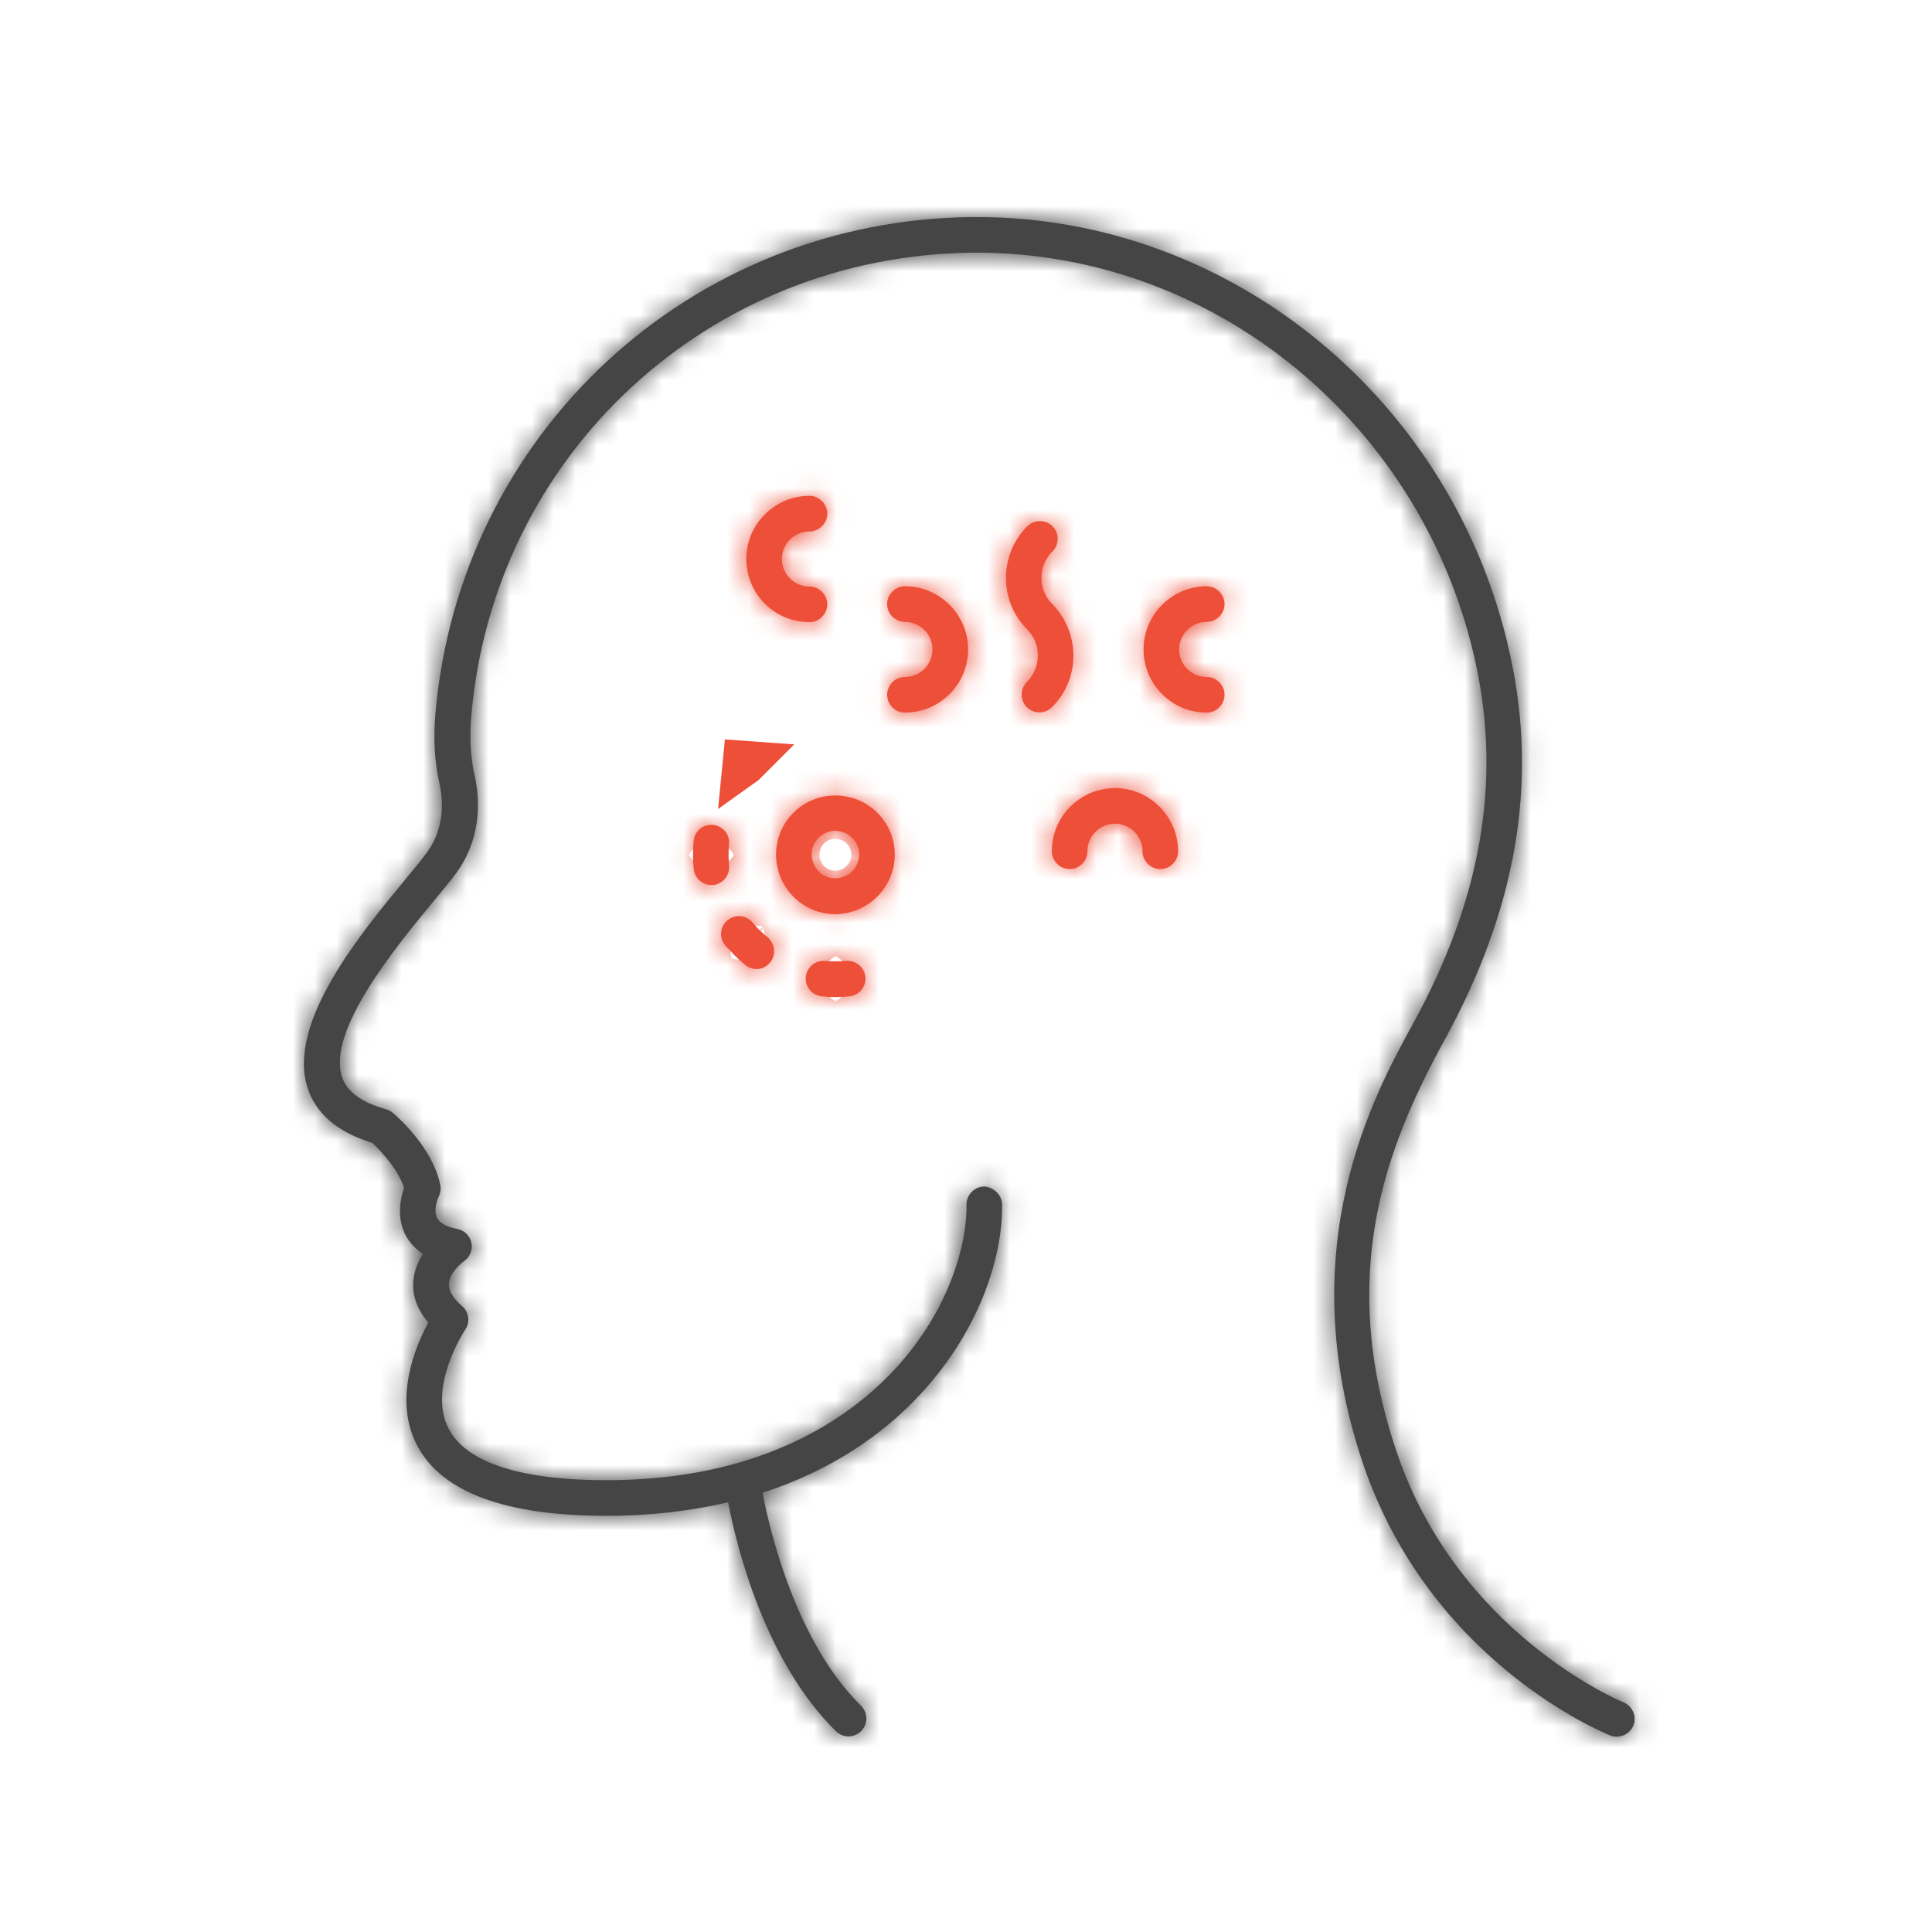 <svg width="89" height="89" viewBox="0 0 89 89" fill="none" xmlns="http://www.w3.org/2000/svg">
<rect x="0" y="0" width="89" height="89" fill="#333333" stroke="none"/>
<g clip-path="url(#clip0_4057_6506)">
<path d="M89 0H0V89H89V0Z" fill="white"/>
<path d="M74.776 78.414C74.699 78.381 67.13 75.264 64.309 66.798C61.607 58.705 63.794 52.93 66.551 47.898C69.854 41.872 70.849 36.086 69.58 30.234C67.054 18.477 56.74 10 45.015 10C44.949 10 44.873 10 44.807 10C31.802 10.109 21.16 19.964 20.055 32.914C19.957 34.041 20.023 35.102 20.241 36.075C20.427 36.906 20.482 38.131 19.684 39.247C19.465 39.553 19.115 39.98 18.688 40.494C16.643 42.966 13.22 47.089 14.16 50.086C14.543 51.3 15.538 52.153 17.146 52.645C17.562 53.039 18.36 53.892 18.612 54.723C18.459 55.172 18.262 56.025 18.655 56.845C18.798 57.13 19.049 57.48 19.487 57.764C19.257 58.114 19.071 58.541 19.038 59.044C19.006 59.525 19.115 60.203 19.727 60.925C19.137 62.03 18.098 64.48 19.224 66.602C20.362 68.745 23.282 69.828 27.93 69.828C30.041 69.828 31.901 69.588 33.541 69.205C33.946 71.305 35.248 76.555 38.518 79.759C38.682 79.912 38.879 79.989 39.087 79.989C39.294 79.989 39.513 79.902 39.677 79.737C39.995 79.409 39.984 78.895 39.666 78.578C36.691 75.658 35.477 70.594 35.127 68.767C38.398 67.706 40.64 66.033 42.105 64.534C45.157 61.417 46.207 57.808 46.163 55.467C46.152 55.019 45.726 54.669 45.332 54.658C44.884 54.669 44.523 55.041 44.523 55.489C44.555 57.403 43.648 60.619 40.935 63.375C38.781 65.562 34.777 68.188 27.93 68.188C24.004 68.188 21.488 67.378 20.679 65.836C19.662 63.922 21.412 61.275 21.434 61.253C21.663 60.914 21.609 60.444 21.291 60.17C20.865 59.798 20.657 59.448 20.679 59.131C20.701 58.672 21.193 58.234 21.368 58.103C21.641 57.917 21.784 57.589 21.718 57.261C21.652 56.933 21.401 56.681 21.073 56.616C20.723 56.55 20.285 56.408 20.132 56.102C19.968 55.773 20.132 55.27 20.209 55.128C20.285 54.964 20.318 54.789 20.285 54.614C19.957 52.886 18.284 51.42 18.098 51.267C18.01 51.191 17.901 51.136 17.791 51.103C16.632 50.775 15.965 50.283 15.746 49.583C15.079 47.439 18.262 43.589 19.968 41.522C20.427 40.975 20.799 40.516 21.04 40.188C22.254 38.492 22.079 36.655 21.86 35.703C21.674 34.894 21.631 33.997 21.707 33.034C22.713 20.948 32.666 11.75 44.818 11.641C44.884 11.641 44.949 11.641 45.015 11.641C55.974 11.641 65.61 19.581 67.984 30.573C69.165 36.031 68.224 41.434 65.118 47.111C63.28 50.458 59.463 57.436 62.755 67.323C65.829 76.533 73.835 79.803 74.174 79.945C74.273 79.989 74.371 80 74.48 80C74.809 80 75.115 79.803 75.246 79.486C75.41 79.059 75.202 78.589 74.776 78.414Z" fill="#454545"/>
<mask id="mask0_4057_6506" style="mask-type:luminance" maskUnits="userSpaceOnUse" x="14" y="10" width="62" height="70">
<path d="M74.776 78.414C74.699 78.381 67.13 75.264 64.309 66.798C61.607 58.705 63.794 52.93 66.551 47.898C69.854 41.872 70.849 36.086 69.58 30.234C67.054 18.477 56.74 10 45.015 10C44.949 10 44.873 10 44.807 10C31.802 10.109 21.16 19.964 20.055 32.914C19.957 34.041 20.023 35.102 20.241 36.075C20.427 36.906 20.482 38.131 19.684 39.247C19.465 39.553 19.115 39.98 18.688 40.494C16.643 42.966 13.22 47.089 14.16 50.086C14.543 51.3 15.538 52.153 17.146 52.645C17.562 53.039 18.36 53.892 18.612 54.723C18.459 55.172 18.262 56.025 18.655 56.845C18.798 57.13 19.049 57.48 19.487 57.764C19.257 58.114 19.071 58.541 19.038 59.044C19.006 59.525 19.115 60.203 19.727 60.925C19.137 62.03 18.098 64.48 19.224 66.602C20.362 68.745 23.282 69.828 27.93 69.828C30.041 69.828 31.901 69.588 33.541 69.205C33.946 71.305 35.248 76.555 38.518 79.759C38.682 79.912 38.879 79.989 39.087 79.989C39.294 79.989 39.513 79.902 39.677 79.737C39.995 79.409 39.984 78.895 39.666 78.578C36.691 75.658 35.477 70.594 35.127 68.767C38.398 67.706 40.64 66.033 42.105 64.534C45.157 61.417 46.207 57.808 46.163 55.467C46.152 55.019 45.726 54.669 45.332 54.658C44.884 54.669 44.523 55.041 44.523 55.489C44.555 57.403 43.648 60.619 40.935 63.375C38.781 65.562 34.777 68.188 27.93 68.188C24.004 68.188 21.488 67.378 20.679 65.836C19.662 63.922 21.412 61.275 21.434 61.253C21.663 60.914 21.609 60.444 21.291 60.17C20.865 59.798 20.657 59.448 20.679 59.131C20.701 58.672 21.193 58.234 21.368 58.103C21.641 57.917 21.784 57.589 21.718 57.261C21.652 56.933 21.401 56.681 21.073 56.616C20.723 56.55 20.285 56.408 20.132 56.102C19.968 55.773 20.132 55.27 20.209 55.128C20.285 54.964 20.318 54.789 20.285 54.614C19.957 52.886 18.284 51.42 18.098 51.267C18.01 51.191 17.901 51.136 17.791 51.103C16.632 50.775 15.965 50.283 15.746 49.583C15.079 47.439 18.262 43.589 19.968 41.522C20.427 40.975 20.799 40.516 21.04 40.188C22.254 38.492 22.079 36.655 21.86 35.703C21.674 34.894 21.631 33.997 21.707 33.034C22.713 20.948 32.666 11.75 44.818 11.641C44.884 11.641 44.949 11.641 45.015 11.641C55.974 11.641 65.61 19.581 67.984 30.573C69.165 36.031 68.224 41.434 65.118 47.111C63.28 50.458 59.463 57.436 62.755 67.323C65.829 76.533 73.835 79.803 74.174 79.945C74.273 79.989 74.371 80 74.48 80C74.809 80 75.115 79.803 75.246 79.486C75.41 79.059 75.202 78.589 74.776 78.414Z" fill="white"/>
</mask>
<g mask="url(#mask0_4057_6506)">
<path d="M74.776 78.414L73.989 80.252L74.003 80.258L74.017 80.264L74.776 78.414ZM69.581 30.234L67.626 30.655L67.626 30.658L69.581 30.234ZM44.808 10V8H44.799L44.791 8L44.808 10ZM20.056 32.914L22.049 33.088L22.049 33.084L20.056 32.914ZM20.242 36.075L22.194 35.638L22.193 35.636L20.242 36.075ZM19.684 39.247L18.058 38.083L18.057 38.084L19.684 39.247ZM18.689 40.494L17.15 39.217L17.148 39.219L18.689 40.494ZM14.161 50.086L12.252 50.685L12.253 50.687L14.161 50.086ZM17.147 52.645L18.522 51.193L18.181 50.87L17.732 50.733L17.147 52.645ZM18.612 54.723L20.505 55.37L20.713 54.76L20.527 54.144L18.612 54.723ZM18.656 56.845L16.853 57.711L16.86 57.725L16.867 57.74L18.656 56.845ZM19.487 57.764L21.159 58.861L22.262 57.182L20.577 56.087L19.487 57.764ZM19.039 59.044L21.034 59.18L21.035 59.174L19.039 59.044ZM19.728 60.925L21.492 61.868L22.133 60.668L21.253 59.631L19.728 60.925ZM33.542 69.205L35.506 68.826L35.112 66.784L33.087 67.257L33.542 69.205ZM38.519 79.759L37.119 81.188L37.136 81.205L37.154 81.222L38.519 79.759ZM39.678 79.737L41.092 81.152L41.104 81.14L41.116 81.127L39.678 79.737ZM39.667 78.578L41.081 77.164L41.075 77.157L41.068 77.151L39.667 78.578ZM35.128 68.767L34.511 66.865L32.831 67.41L33.164 69.144L35.128 68.767ZM46.164 55.467L48.163 55.43L48.163 55.418L46.164 55.467ZM45.333 54.658L45.388 52.659L45.336 52.657L45.284 52.658L45.333 54.658ZM44.523 55.489H42.523V55.506L42.523 55.523L44.523 55.489ZM20.68 65.836L22.45 64.906L22.446 64.897L20.68 65.836ZM21.434 61.253L22.848 62.667L22.983 62.533L23.09 62.375L21.434 61.253ZM21.292 60.17L19.978 61.678L19.986 61.685L21.292 60.17ZM20.68 59.131L22.675 59.269L22.676 59.248L22.677 59.226L20.68 59.131ZM21.369 58.103L20.244 56.449L20.206 56.475L20.169 56.503L21.369 58.103ZM21.073 56.616L21.465 54.654L21.454 54.652L21.442 54.65L21.073 56.616ZM20.209 55.128L21.97 56.076L21.997 56.026L22.021 55.974L20.209 55.128ZM20.286 54.614L22.252 54.245L22.251 54.241L20.286 54.614ZM18.098 51.267L16.781 52.772L16.804 52.792L16.827 52.811L18.098 51.267ZM17.792 51.103L18.367 49.188L18.352 49.183L18.337 49.179L17.792 51.103ZM15.747 49.583L13.837 50.177L13.838 50.179L15.747 49.583ZM19.968 41.522L18.437 40.236L18.432 40.242L18.426 40.249L19.968 41.522ZM21.04 40.188L22.653 41.37L22.66 41.361L22.666 41.352L21.04 40.188ZM21.708 33.034L19.715 32.868L19.714 32.876L21.708 33.034ZM44.819 11.641V9.641H44.809L44.8 9.641L44.819 11.641ZM65.119 47.111L66.872 48.074L66.873 48.071L65.119 47.111ZM62.756 67.323L60.858 67.955L60.859 67.957L62.756 67.323ZM74.175 79.945L74.987 78.118L74.968 78.109L74.948 78.101L74.175 79.945ZM75.247 79.486L77.095 80.251L77.104 80.227L77.113 80.204L75.247 79.486ZM74.776 78.414L75.564 76.576C75.554 76.572 75.461 76.533 75.282 76.448C75.098 76.36 74.825 76.223 74.484 76.032C73.802 75.649 72.86 75.055 71.838 74.22C69.79 72.547 67.467 69.947 66.207 66.166L64.309 66.798L62.412 67.431C63.973 72.115 66.845 75.307 69.307 77.317C70.539 78.324 71.68 79.044 72.526 79.52C72.95 79.758 73.303 79.936 73.559 80.058C73.687 80.119 73.791 80.166 73.868 80.2C73.942 80.233 74.003 80.258 73.989 80.252L74.776 78.414ZM64.309 66.798L66.207 66.166C63.754 58.819 65.681 53.65 68.305 48.859L66.551 47.898L64.797 46.937C61.909 52.209 59.461 58.591 62.412 67.431L64.309 66.798ZM66.551 47.898L68.305 48.859C71.803 42.478 72.922 36.203 71.536 29.811L69.581 30.234L67.626 30.658C68.778 35.969 67.906 41.266 64.797 46.937L66.551 47.898ZM69.581 30.234L71.536 29.814C68.818 17.166 57.714 8 45.015 8V10V12C55.767 12 65.29 19.788 67.626 30.655L69.581 30.234ZM45.015 10V8C45.015 8 45.014 8 45.014 8C45.014 8 45.013 8 45.013 8C45.013 8 45.012 8 45.012 8C45.012 8 45.011 8 45.011 8C45.011 8 45.01 8 45.01 8C45.009 8 45.009 8 45.008 8C45.008 8 45.007 8 45.007 8C45.007 8 45.006 8 45.006 8C45.006 8 45.005 8 45.005 8C45.005 8 45.004 8 45.004 8C45.004 8 45.003 8 45.003 8C45.002 8 45.002 8 45.001 8C45.001 8 45 8 45 8C45 8 44.999 8 44.999 8C44.999 8 44.998 8 44.998 8C44.998 8 44.997 8 44.997 8C44.997 8 44.996 8 44.995 8C44.995 8 44.995 8 44.994 8C44.994 8 44.993 8 44.993 8C44.993 8 44.992 8 44.992 8C44.992 8 44.991 8 44.991 8C44.991 8 44.99 8 44.989 8C44.989 8 44.989 8 44.988 8C44.988 8 44.987 8 44.987 8C44.987 8 44.986 8 44.986 8C44.986 8 44.985 8 44.985 8C44.985 8 44.984 8 44.983 8C44.983 8 44.983 8 44.982 8C44.982 8 44.981 8 44.981 8C44.981 8 44.98 8 44.98 8C44.98 8 44.979 8 44.979 8C44.979 8 44.978 8 44.977 8C44.977 8 44.976 8 44.976 8C44.976 8 44.975 8 44.975 8C44.975 8 44.974 8 44.974 8C44.974 8 44.973 8 44.973 8C44.972 8 44.972 8 44.971 8C44.971 8 44.97 8 44.97 8C44.97 8 44.969 8 44.969 8C44.969 8 44.968 8 44.968 8C44.968 8 44.967 8 44.967 8C44.966 8 44.965 8 44.965 8C44.965 8 44.964 8 44.964 8C44.964 8 44.963 8 44.963 8C44.963 8 44.962 8 44.962 8C44.962 8 44.961 8 44.96 8C44.96 8 44.959 8 44.959 8C44.959 8 44.958 8 44.958 8C44.958 8 44.957 8 44.957 8C44.957 8 44.956 8 44.956 8C44.955 8 44.954 8 44.954 8C44.954 8 44.953 8 44.953 8C44.953 8 44.952 8 44.952 8C44.952 8 44.951 8 44.95 8C44.95 8 44.949 8 44.949 8C44.949 8 44.948 8 44.948 8C44.948 8 44.947 8 44.947 8C44.947 8 44.946 8 44.946 8C44.945 8 44.944 8 44.944 8C44.944 8 44.943 8 44.943 8C44.943 8 44.942 8 44.942 8C44.942 8 44.941 8 44.941 8C44.941 8 44.94 8 44.939 8C44.939 8 44.938 8 44.938 8C44.938 8 44.937 8 44.937 8C44.937 8 44.936 8 44.936 8C44.935 8 44.934 8 44.934 8C44.934 8 44.933 8 44.933 8C44.933 8 44.932 8 44.932 8C44.932 8 44.931 8 44.931 8C44.931 8 44.93 8 44.929 8C44.929 8 44.928 8 44.928 8C44.928 8 44.927 8 44.927 8C44.927 8 44.926 8 44.926 8C44.926 8 44.925 8 44.924 8C44.924 8 44.923 8 44.923 8C44.923 8 44.922 8 44.922 8C44.922 8 44.921 8 44.921 8C44.921 8 44.92 8 44.919 8C44.919 8 44.918 8 44.918 8C44.918 8 44.917 8 44.917 8C44.917 8 44.916 8 44.916 8C44.916 8 44.915 8 44.914 8C44.914 8 44.913 8 44.913 8C44.913 8 44.912 8 44.912 8C44.912 8 44.911 8 44.911 8C44.91 8 44.91 8 44.909 8C44.909 8 44.908 8 44.908 8C44.908 8 44.907 8 44.907 8C44.907 8 44.906 8 44.906 8C44.906 8 44.905 8 44.904 8C44.904 8 44.903 8 44.903 8C44.903 8 44.902 8 44.902 8C44.902 8 44.901 8 44.901 8C44.901 8 44.9 8 44.899 8C44.899 8 44.898 8 44.898 8C44.898 8 44.897 8 44.897 8C44.897 8 44.896 8 44.896 8C44.895 8 44.895 8 44.895 8C44.894 8 44.893 8 44.893 8C44.893 8 44.892 8 44.892 8C44.892 8 44.891 8 44.891 8C44.891 8 44.89 8 44.889 8C44.889 8 44.888 8 44.888 8C44.888 8 44.887 8 44.887 8C44.887 8 44.886 8 44.886 8C44.886 8 44.885 8 44.885 8C44.884 8 44.883 8 44.883 8C44.883 8 44.882 8 44.882 8C44.882 8 44.881 8 44.881 8C44.881 8 44.88 8 44.88 8C44.879 8 44.878 8 44.878 8C44.878 8 44.877 8 44.877 8C44.877 8 44.876 8 44.876 8C44.876 8 44.875 8 44.875 8C44.874 8 44.873 8 44.873 8C44.873 8 44.872 8 44.872 8C44.872 8 44.871 8 44.871 8C44.871 8 44.87 8 44.87 8C44.87 8 44.868 8 44.868 8C44.868 8 44.867 8 44.867 8C44.867 8 44.866 8 44.866 8C44.866 8 44.865 8 44.865 8C44.864 8 44.864 8 44.864 8C44.863 8 44.862 8 44.862 8C44.862 8 44.861 8 44.861 8C44.861 8 44.86 8 44.86 8C44.86 8 44.859 8 44.858 8C44.858 8 44.858 8 44.857 8C44.857 8 44.856 8 44.856 8C44.856 8 44.855 8 44.855 8C44.855 8 44.854 8 44.854 8C44.853 8 44.853 8 44.852 8C44.852 8 44.851 8 44.851 8C44.851 8 44.85 8 44.85 8C44.85 8 44.849 8 44.849 8C44.849 8 44.848 8 44.848 8C44.847 8 44.846 8 44.846 8C44.846 8 44.845 8 44.845 8C44.845 8 44.844 8 44.844 8C44.844 8 44.843 8 44.843 8C44.843 8 44.842 8 44.842 8C44.841 8 44.84 8 44.84 8C44.84 8 44.839 8 44.839 8C44.839 8 44.838 8 44.838 8C44.838 8 44.837 8 44.837 8C44.837 8 44.836 8 44.836 8C44.835 8 44.834 8 44.834 8C44.834 8 44.833 8 44.833 8C44.833 8 44.832 8 44.832 8C44.832 8 44.831 8 44.831 8C44.831 8 44.83 8 44.83 8C44.829 8 44.828 8 44.828 8C44.828 8 44.827 8 44.827 8C44.827 8 44.826 8 44.826 8C44.826 8 44.825 8 44.825 8C44.825 8 44.824 8 44.824 8C44.824 8 44.822 8 44.822 8C44.822 8 44.821 8 44.821 8C44.821 8 44.82 8 44.82 8C44.82 8 44.819 8 44.819 8C44.819 8 44.818 8 44.818 8C44.818 8 44.817 8 44.816 8C44.816 8 44.816 8 44.815 8C44.815 8 44.814 8 44.814 8C44.814 8 44.813 8 44.813 8C44.813 8 44.812 8 44.812 8C44.812 8 44.811 8 44.811 8C44.811 8 44.81 8 44.809 8C44.809 8 44.808 8 44.808 8V10V12C44.808 12 44.809 12 44.809 12C44.809 12 44.81 12 44.81 12C44.81 12 44.811 12 44.811 12C44.811 12 44.812 12 44.812 12C44.812 12 44.813 12 44.813 12C44.813 12 44.814 12 44.815 12C44.815 12 44.816 12 44.816 12C44.816 12 44.817 12 44.817 12C44.817 12 44.818 12 44.818 12C44.818 12 44.819 12 44.819 12C44.819 12 44.82 12 44.82 12C44.821 12 44.822 12 44.822 12C44.822 12 44.823 12 44.823 12C44.823 12 44.824 12 44.824 12C44.824 12 44.825 12 44.825 12C44.825 12 44.826 12 44.826 12C44.827 12 44.827 12 44.828 12C44.828 12 44.829 12 44.829 12C44.829 12 44.83 12 44.83 12C44.83 12 44.831 12 44.831 12C44.831 12 44.832 12 44.832 12C44.832 12 44.833 12 44.834 12C44.834 12 44.835 12 44.835 12C44.835 12 44.836 12 44.836 12C44.836 12 44.837 12 44.837 12C44.837 12 44.838 12 44.838 12C44.838 12 44.839 12 44.84 12C44.84 12 44.841 12 44.841 12C44.841 12 44.842 12 44.842 12C44.842 12 44.843 12 44.843 12C44.843 12 44.844 12 44.844 12C44.844 12 44.845 12 44.846 12C44.846 12 44.847 12 44.847 12C44.847 12 44.848 12 44.848 12C44.848 12 44.849 12 44.849 12C44.849 12 44.85 12 44.85 12C44.85 12 44.852 12 44.852 12C44.852 12 44.853 12 44.853 12C44.853 12 44.854 12 44.854 12C44.854 12 44.855 12 44.855 12C44.855 12 44.856 12 44.856 12C44.857 12 44.858 12 44.858 12C44.858 12 44.859 12 44.859 12C44.859 12 44.86 12 44.86 12C44.86 12 44.861 12 44.861 12C44.862 12 44.862 12 44.863 12C44.863 12 44.864 12 44.864 12C44.864 12 44.865 12 44.865 12C44.865 12 44.866 12 44.866 12C44.867 12 44.867 12 44.868 12C44.868 12 44.869 12 44.869 12C44.869 12 44.87 12 44.87 12C44.87 12 44.871 12 44.871 12C44.871 12 44.872 12 44.873 12C44.873 12 44.874 12 44.874 12C44.874 12 44.875 12 44.875 12C44.875 12 44.876 12 44.876 12C44.876 12 44.877 12 44.877 12C44.878 12 44.879 12 44.879 12C44.879 12 44.88 12 44.88 12C44.88 12 44.881 12 44.881 12C44.881 12 44.882 12 44.882 12C44.883 12 44.883 12 44.884 12C44.884 12 44.885 12 44.885 12C44.885 12 44.886 12 44.886 12C44.886 12 44.887 12 44.887 12C44.888 12 44.889 12 44.889 12C44.889 12 44.89 12 44.89 12C44.89 12 44.891 12 44.891 12C44.891 12 44.892 12 44.892 12C44.892 12 44.894 12 44.894 12C44.894 12 44.895 12 44.895 12C44.895 12 44.896 12 44.896 12C44.896 12 44.897 12 44.897 12C44.898 12 44.898 12 44.899 12C44.899 12 44.9 12 44.9 12C44.9 12 44.901 12 44.901 12C44.901 12 44.902 12 44.902 12C44.903 12 44.904 12 44.904 12C44.904 12 44.905 12 44.905 12C44.905 12 44.906 12 44.906 12C44.906 12 44.907 12 44.907 12C44.907 12 44.908 12 44.909 12C44.909 12 44.91 12 44.91 12C44.91 12 44.911 12 44.911 12C44.911 12 44.912 12 44.912 12C44.913 12 44.913 12 44.914 12C44.914 12 44.915 12 44.915 12C44.915 12 44.916 12 44.916 12C44.916 12 44.917 12 44.917 12C44.917 12 44.919 12 44.919 12C44.919 12 44.92 12 44.92 12C44.92 12 44.921 12 44.921 12C44.921 12 44.922 12 44.922 12C44.922 12 44.923 12 44.924 12C44.924 12 44.925 12 44.925 12C44.925 12 44.926 12 44.926 12C44.926 12 44.927 12 44.927 12C44.927 12 44.928 12 44.929 12C44.929 12 44.93 12 44.93 12C44.93 12 44.931 12 44.931 12C44.931 12 44.932 12 44.932 12C44.932 12 44.933 12 44.934 12C44.934 12 44.935 12 44.935 12C44.935 12 44.936 12 44.936 12C44.936 12 44.937 12 44.937 12C44.938 12 44.938 12 44.939 12C44.939 12 44.94 12 44.94 12C44.94 12 44.941 12 44.941 12C44.941 12 44.942 12 44.942 12C44.942 12 44.943 12 44.944 12C44.944 12 44.945 12 44.945 12C44.945 12 44.946 12 44.946 12C44.946 12 44.947 12 44.947 12C44.947 12 44.948 12 44.949 12C44.949 12 44.95 12 44.95 12C44.95 12 44.951 12 44.951 12C44.951 12 44.952 12 44.952 12C44.952 12 44.953 12 44.953 12C44.954 12 44.955 12 44.955 12C44.955 12 44.956 12 44.956 12C44.956 12 44.957 12 44.957 12C44.957 12 44.958 12 44.958 12C44.959 12 44.959 12 44.96 12C44.96 12 44.961 12 44.961 12C44.961 12 44.962 12 44.962 12C44.962 12 44.963 12 44.963 12C44.963 12 44.964 12 44.965 12C44.965 12 44.966 12 44.966 12C44.966 12 44.967 12 44.967 12C44.967 12 44.968 12 44.968 12C44.968 12 44.969 12 44.969 12C44.969 12 44.971 12 44.971 12C44.971 12 44.972 12 44.972 12C44.972 12 44.973 12 44.973 12C44.973 12 44.974 12 44.974 12C44.974 12 44.975 12 44.975 12C44.976 12 44.977 12 44.977 12C44.977 12 44.978 12 44.978 12C44.978 12 44.979 12 44.979 12C44.979 12 44.98 12 44.98 12C44.98 12 44.981 12 44.981 12C44.982 12 44.983 12 44.983 12C44.983 12 44.984 12 44.984 12C44.984 12 44.985 12 44.985 12C44.985 12 44.986 12 44.986 12C44.986 12 44.987 12 44.988 12C44.988 12 44.989 12 44.989 12C44.989 12 44.99 12 44.99 12C44.99 12 44.991 12 44.991 12C44.991 12 44.992 12 44.992 12C44.992 12 44.993 12 44.993 12C44.994 12 44.995 12 44.995 12C44.995 12 44.996 12 44.996 12C44.996 12 44.997 12 44.997 12C44.997 12 44.998 12 44.998 12C44.998 12 44.999 12 44.999 12C45 12 45.001 12 45.001 12C45.001 12 45.002 12 45.002 12C45.002 12 45.003 12 45.003 12C45.003 12 45.004 12 45.004 12C45.004 12 45.005 12 45.005 12C45.005 12 45.006 12 45.007 12C45.007 12 45.008 12 45.008 12C45.008 12 45.009 12 45.009 12C45.009 12 45.01 12 45.01 12C45.01 12 45.011 12 45.011 12C45.011 12 45.012 12 45.012 12C45.012 12 45.013 12 45.014 12C45.014 12 45.015 12 45.015 12V10ZM44.808 10L44.791 8C30.755 8.118 19.256 18.765 18.063 32.744L20.056 32.914L22.049 33.084C23.066 21.163 32.851 12.101 44.824 12L44.808 10ZM20.056 32.914L18.064 32.74C17.949 34.051 18.023 35.32 18.291 36.514L20.242 36.075L22.193 35.636C22.024 34.883 21.966 34.03 22.049 33.088L20.056 32.914ZM20.242 36.075L18.29 36.512C18.412 37.058 18.392 37.616 18.058 38.083L19.684 39.247L21.311 40.411C22.573 38.647 22.443 36.755 22.194 35.638L20.242 36.075ZM19.684 39.247L18.057 38.084C17.889 38.319 17.591 38.685 17.15 39.217L18.689 40.494L20.228 41.771C20.64 41.274 21.042 40.787 21.312 40.409L19.684 39.247ZM18.689 40.494L17.148 39.219C16.144 40.432 14.666 42.207 13.575 44.09C12.544 45.868 11.509 48.317 12.252 50.685L14.161 50.086L16.069 49.487C15.871 48.858 16.078 47.747 17.035 46.096C17.932 44.55 19.188 43.027 20.23 41.769L18.689 40.494ZM14.161 50.086L12.253 50.687C12.895 52.723 14.547 53.941 16.561 54.558L17.147 52.645L17.732 50.733C16.53 50.365 16.192 49.877 16.068 49.484L14.161 50.086ZM17.147 52.645L15.771 54.097C15.928 54.246 16.156 54.481 16.358 54.743C16.578 55.028 16.674 55.224 16.698 55.303L18.612 54.723L20.527 54.144C20.299 53.391 19.87 52.746 19.524 52.298C19.16 51.827 18.781 51.439 18.522 51.193L17.147 52.645ZM18.612 54.723L16.72 54.077C16.514 54.68 16.113 56.17 16.853 57.711L18.656 56.845L20.459 55.98C20.439 55.939 20.42 55.87 20.427 55.748C20.433 55.619 20.466 55.484 20.505 55.37L18.612 54.723ZM18.656 56.845L16.867 57.74C17.14 58.285 17.611 58.93 18.397 59.441L19.487 57.764L20.577 56.087C20.528 56.055 20.5 56.027 20.482 56.006C20.464 55.985 20.452 55.965 20.445 55.951L18.656 56.845ZM19.487 57.764L17.815 56.667C17.449 57.225 17.104 57.98 17.043 58.914L19.039 59.044L21.035 59.174C21.039 59.101 21.066 59.003 21.159 58.861L19.487 57.764ZM19.039 59.044L17.044 58.908C16.978 59.864 17.225 61.067 18.203 62.219L19.728 60.925L21.253 59.631C21.113 59.466 21.067 59.352 21.051 59.298C21.033 59.242 21.033 59.203 21.034 59.18L19.039 59.044ZM19.728 60.925L17.964 59.982C17.619 60.629 17.113 61.718 16.867 63.009C16.622 64.305 16.614 65.949 17.458 67.539L19.225 66.602L20.991 65.664C20.709 65.133 20.658 64.49 20.797 63.755C20.938 63.014 21.247 62.326 21.492 61.868L19.728 60.925ZM19.225 66.602L17.458 67.539C19.171 70.767 23.209 71.828 27.931 71.828V69.828V67.828C23.356 67.828 21.554 66.724 20.991 65.664L19.225 66.602ZM27.931 69.828V71.828C30.196 71.828 32.208 71.57 33.996 71.152L33.542 69.205L33.087 67.257C31.595 67.605 29.888 67.828 27.931 67.828V69.828ZM33.542 69.205L31.578 69.583C31.795 70.71 32.251 72.677 33.097 74.806C33.936 76.917 35.207 79.314 37.119 81.188L38.519 79.759L39.918 78.331C38.56 77 37.545 75.169 36.814 73.329C36.09 71.507 35.693 69.8 35.506 68.826L33.542 69.205ZM38.519 79.759L37.154 81.222C37.678 81.71 38.359 81.989 39.087 81.989V79.989V77.989C39.4 77.989 39.688 78.115 39.883 78.297L38.519 79.759ZM39.087 79.989V81.989C39.837 81.989 40.561 81.683 41.092 81.152L39.678 79.737L38.264 78.323C38.467 78.121 38.753 77.989 39.087 77.989V79.989ZM39.678 79.737L41.116 81.127C42.203 80.002 42.158 78.241 41.081 77.164L39.667 78.578L38.253 79.992C37.81 79.55 37.787 78.816 38.24 78.347L39.678 79.737ZM39.667 78.578L41.068 77.151C39.87 75.975 38.95 74.277 38.278 72.541C37.617 70.83 37.253 69.232 37.092 68.391L35.128 68.767L33.164 69.144C33.352 70.129 33.771 71.977 34.548 73.984C35.315 75.967 36.489 78.261 38.266 80.005L39.667 78.578ZM35.128 68.767L35.745 70.67C39.36 69.497 41.873 67.633 43.536 65.933L42.106 64.534L40.677 63.135C39.408 64.432 37.436 65.916 34.511 66.865L35.128 68.767ZM42.106 64.534L43.536 65.933C46.952 62.443 48.218 58.321 48.163 55.43L46.164 55.467L44.164 55.505C44.198 57.295 43.364 60.391 40.677 63.135L42.106 64.534ZM46.164 55.467L48.163 55.418C48.142 54.554 47.724 53.867 47.247 53.428C46.783 53 46.13 52.679 45.388 52.659L45.333 54.658L45.277 56.657C44.929 56.647 44.686 56.507 44.536 56.369C44.374 56.219 44.175 55.932 44.164 55.516L46.164 55.467ZM45.333 54.658L45.284 52.658C43.744 52.696 42.523 53.961 42.523 55.489H44.523H46.523C46.523 56.12 46.024 56.642 45.381 56.657L45.333 54.658ZM44.523 55.489L42.523 55.523C42.547 56.887 41.856 59.589 39.51 61.972L40.936 63.375L42.361 64.778C45.44 61.649 46.565 57.919 46.523 55.455L44.523 55.489ZM40.936 63.375L39.51 61.972C37.699 63.811 34.197 66.188 27.931 66.188V68.188V70.188C35.358 70.188 39.863 67.314 42.361 64.778L40.936 63.375ZM27.931 68.188V66.188C26.081 66.188 24.7 65.994 23.752 65.687C22.784 65.374 22.514 65.028 22.45 64.906L20.68 65.836L18.909 66.765C19.654 68.186 21.047 69.016 22.52 69.493C24.015 69.976 25.855 70.188 27.931 70.188V68.188ZM20.68 65.836L22.446 64.897C22.337 64.694 22.298 64.238 22.557 63.49C22.67 63.164 22.81 62.871 22.925 62.657C22.982 62.552 23.029 62.472 23.059 62.423C23.074 62.399 23.083 62.385 23.085 62.382C23.086 62.38 23.083 62.385 23.076 62.395C23.073 62.4 23.064 62.413 23.051 62.43C23.045 62.439 23.032 62.457 23.014 62.48C23.005 62.491 22.99 62.511 22.97 62.535C22.956 62.551 22.911 62.604 22.848 62.667L21.434 61.253L20.02 59.839C19.957 59.902 19.912 59.956 19.898 59.972C19.878 59.997 19.862 60.017 19.853 60.029C19.834 60.053 19.82 60.072 19.813 60.082C19.798 60.103 19.786 60.12 19.779 60.13C19.764 60.152 19.749 60.174 19.737 60.193C19.712 60.231 19.682 60.279 19.649 60.332C19.582 60.44 19.497 60.586 19.403 60.762C19.215 61.11 18.978 61.602 18.777 62.18C18.41 63.239 18.004 65.064 18.913 66.775L20.68 65.836ZM21.434 61.253L23.09 62.375C23.877 61.213 23.7 59.605 22.598 58.656L21.292 60.17L19.986 61.685C19.519 61.282 19.451 60.615 19.778 60.131L21.434 61.253ZM21.292 60.17L22.606 58.663C22.494 58.565 22.499 58.545 22.54 58.613C22.585 58.691 22.698 58.924 22.675 59.269L20.68 59.131L18.684 58.994C18.595 60.294 19.439 61.209 19.978 61.678L21.292 60.17ZM20.68 59.131L22.677 59.226C22.667 59.449 22.604 59.601 22.573 59.664C22.541 59.73 22.517 59.757 22.524 59.749C22.528 59.744 22.54 59.731 22.558 59.714C22.577 59.696 22.584 59.691 22.569 59.703L21.369 58.103L20.169 56.503C19.982 56.643 19.685 56.897 19.409 57.239C19.168 57.538 18.723 58.173 18.682 59.036L20.68 59.131ZM21.369 58.103L22.493 59.757C23.405 59.137 23.909 58.016 23.68 56.869L21.719 57.261L19.757 57.653C19.659 57.162 19.879 56.697 20.244 56.449L21.369 58.103ZM21.719 57.261L23.68 56.869C23.456 55.749 22.585 54.878 21.465 54.654L21.073 56.616L20.681 58.577C20.217 58.484 19.85 58.117 19.757 57.653L21.719 57.261ZM21.073 56.616L21.442 54.65C21.355 54.634 21.345 54.622 21.389 54.643C21.416 54.656 21.491 54.694 21.585 54.774C21.682 54.855 21.815 54.995 21.922 55.207L20.133 56.102L18.344 56.996C18.704 57.716 19.305 58.081 19.669 58.255C20.058 58.44 20.441 58.532 20.705 58.581L21.073 56.616ZM20.133 56.102L21.922 55.207C22.029 55.423 22.054 55.605 22.06 55.695C22.066 55.789 22.058 55.849 22.055 55.867C22.051 55.888 22.047 55.902 22.043 55.914C22.041 55.922 22.036 55.936 22.027 55.957C22.021 55.973 22.002 56.016 21.97 56.076L20.209 55.128L18.448 54.18C18.289 54.475 18.167 54.854 18.107 55.223C18.051 55.563 17.983 56.275 18.344 56.996L20.133 56.102ZM20.209 55.128L22.021 55.974C22.235 55.516 22.377 54.914 22.252 54.245L20.286 54.614L18.32 54.983C18.26 54.664 18.336 54.413 18.397 54.282L20.209 55.128ZM20.286 54.614L22.251 54.241C21.998 52.91 21.267 51.807 20.699 51.098C20.111 50.365 19.541 49.865 19.37 49.723L18.098 51.267L16.827 52.811C16.824 52.809 16.919 52.888 17.067 53.034C17.212 53.178 17.395 53.372 17.579 53.602C17.976 54.096 18.245 54.59 18.321 54.987L20.286 54.614ZM18.098 51.267L19.415 49.762C19.072 49.462 18.693 49.285 18.367 49.188L17.792 51.103L17.217 53.019C17.109 52.986 16.949 52.919 16.781 52.772L18.098 51.267ZM17.792 51.103L18.337 49.179C17.895 49.054 17.686 48.934 17.608 48.876C17.576 48.852 17.581 48.849 17.6 48.875C17.621 48.904 17.642 48.944 17.656 48.986L15.747 49.583L13.838 50.179C14.363 51.862 15.875 52.639 17.247 53.028L17.792 51.103ZM15.747 49.583L17.656 48.989C17.669 49.028 17.61 48.859 17.783 48.341C17.945 47.855 18.245 47.257 18.666 46.58C19.509 45.223 20.644 43.846 21.511 42.795L19.968 41.522L18.426 40.249C17.587 41.265 16.277 42.846 15.269 44.468C14.765 45.279 14.288 46.175 13.987 47.078C13.697 47.95 13.491 49.066 13.837 50.177L15.747 49.583ZM19.968 41.522L21.5 42.808C21.963 42.257 22.371 41.755 22.653 41.37L21.04 40.188L19.428 39.005C19.229 39.276 18.893 39.693 18.437 40.236L19.968 41.522ZM21.04 40.188L22.666 41.352C24.36 38.987 24.088 36.463 23.81 35.255L21.861 35.703L19.912 36.151C20.071 36.846 20.149 37.998 19.414 39.023L21.04 40.188ZM21.861 35.703L23.81 35.255C23.68 34.689 23.637 34.004 23.701 33.193L21.708 33.034L19.714 32.876C19.625 33.99 19.67 35.098 19.912 36.151L21.861 35.703ZM21.708 33.034L23.701 33.2C24.621 22.151 33.712 13.741 44.837 13.64L44.819 11.641L44.8 9.641C31.622 9.759 20.807 19.746 19.715 32.868L21.708 33.034ZM44.819 11.641V13.641C44.819 13.641 44.82 13.641 44.82 13.641C44.82 13.641 44.821 13.641 44.821 13.641C44.821 13.641 44.822 13.641 44.822 13.641C44.822 13.641 44.823 13.641 44.823 13.641C44.823 13.641 44.824 13.641 44.824 13.641C44.824 13.641 44.825 13.641 44.825 13.641C44.826 13.641 44.827 13.641 44.827 13.641C44.827 13.641 44.828 13.641 44.828 13.641C44.828 13.641 44.829 13.641 44.829 13.641C44.829 13.641 44.83 13.641 44.83 13.641C44.83 13.641 44.831 13.641 44.831 13.641C44.831 13.641 44.832 13.641 44.832 13.641C44.833 13.641 44.833 13.641 44.834 13.641C44.834 13.641 44.835 13.641 44.835 13.641C44.835 13.641 44.836 13.64 44.837 13.64C44.837 13.64 44.838 13.641 44.838 13.641C44.838 13.641 44.839 13.641 44.839 13.641C44.839 13.641 44.84 13.641 44.84 13.641C44.84 13.641 44.841 13.641 44.841 13.641C44.841 13.641 44.842 13.641 44.842 13.641C44.843 13.641 44.843 13.641 44.843 13.641C44.844 13.641 44.845 13.641 44.845 13.641C44.845 13.641 44.846 13.641 44.846 13.641C44.846 13.641 44.847 13.641 44.847 13.641C44.847 13.641 44.848 13.641 44.848 13.641C44.848 13.641 44.849 13.641 44.849 13.641C44.849 13.641 44.85 13.641 44.85 13.641C44.851 13.641 44.852 13.641 44.852 13.641C44.852 13.641 44.853 13.641 44.853 13.641C44.853 13.641 44.854 13.641 44.854 13.641C44.854 13.641 44.855 13.641 44.855 13.641C44.855 13.641 44.856 13.641 44.856 13.641C44.856 13.641 44.857 13.641 44.857 13.641C44.858 13.641 44.858 13.641 44.858 13.641C44.859 13.641 44.86 13.641 44.86 13.641C44.86 13.641 44.861 13.641 44.861 13.641C44.861 13.641 44.862 13.641 44.862 13.641C44.862 13.641 44.863 13.641 44.863 13.641C44.863 13.641 44.864 13.641 44.864 13.641C44.864 13.641 44.865 13.641 44.865 13.641C44.866 13.641 44.867 13.641 44.867 13.641C44.867 13.641 44.868 13.641 44.868 13.641C44.868 13.641 44.869 13.641 44.869 13.641C44.869 13.641 44.87 13.641 44.87 13.641C44.87 13.641 44.871 13.641 44.871 13.641C44.871 13.641 44.872 13.641 44.872 13.641C44.873 13.641 44.873 13.641 44.873 13.641C44.874 13.641 44.875 13.641 44.875 13.641C44.875 13.641 44.876 13.641 44.876 13.641C44.876 13.641 44.877 13.641 44.877 13.641C44.877 13.641 44.878 13.641 44.878 13.641C44.878 13.641 44.879 13.641 44.879 13.641C44.879 13.641 44.88 13.641 44.88 13.641C44.881 13.641 44.882 13.641 44.882 13.641C44.882 13.641 44.883 13.641 44.883 13.641C44.883 13.641 44.884 13.641 44.884 13.641C44.884 13.641 44.885 13.641 44.885 13.641C44.885 13.641 44.886 13.641 44.886 13.641C44.886 13.641 44.887 13.641 44.887 13.641C44.888 13.641 44.888 13.641 44.889 13.641C44.889 13.641 44.89 13.641 44.89 13.641C44.89 13.641 44.891 13.641 44.891 13.641C44.891 13.641 44.892 13.641 44.892 13.641C44.892 13.641 44.893 13.641 44.893 13.641C44.893 13.641 44.894 13.641 44.894 13.641C44.894 13.641 44.895 13.641 44.895 13.641C44.896 13.641 44.897 13.641 44.897 13.641C44.897 13.641 44.898 13.641 44.898 13.641C44.898 13.641 44.899 13.641 44.899 13.641C44.899 13.641 44.9 13.641 44.9 13.641C44.9 13.641 44.901 13.641 44.901 13.641C44.901 13.641 44.902 13.641 44.902 13.641C44.903 13.641 44.903 13.641 44.904 13.641C44.904 13.641 44.905 13.641 44.905 13.641C44.905 13.641 44.906 13.641 44.906 13.641C44.906 13.641 44.907 13.641 44.907 13.641C44.907 13.641 44.908 13.641 44.908 13.641C44.908 13.641 44.909 13.641 44.909 13.641C44.909 13.641 44.91 13.641 44.91 13.641C44.91 13.641 44.911 13.641 44.912 13.641C44.912 13.641 44.913 13.641 44.913 13.641C44.913 13.641 44.914 13.641 44.914 13.641C44.914 13.641 44.915 13.641 44.915 13.641C44.915 13.641 44.916 13.641 44.916 13.641C44.916 13.641 44.917 13.641 44.917 13.641C44.918 13.641 44.918 13.641 44.919 13.641C44.919 13.641 44.92 13.641 44.92 13.641C44.92 13.641 44.921 13.641 44.921 13.641C44.921 13.641 44.922 13.641 44.922 13.641C44.922 13.641 44.923 13.641 44.923 13.641C44.923 13.641 44.924 13.641 44.924 13.641C44.924 13.641 44.925 13.641 44.925 13.641C44.925 13.641 44.926 13.641 44.927 13.641C44.927 13.641 44.928 13.641 44.928 13.641C44.928 13.641 44.929 13.641 44.929 13.641C44.929 13.641 44.93 13.641 44.93 13.641C44.93 13.641 44.931 13.641 44.931 13.641C44.931 13.641 44.932 13.641 44.932 13.641C44.933 13.641 44.933 13.641 44.934 13.641C44.934 13.641 44.934 13.641 44.935 13.641C44.935 13.641 44.936 13.641 44.936 13.641C44.936 13.641 44.937 13.641 44.937 13.641C44.937 13.641 44.938 13.641 44.938 13.641C44.938 13.641 44.939 13.641 44.939 13.641C44.939 13.641 44.94 13.641 44.94 13.641C44.941 13.641 44.941 13.641 44.942 13.641C44.942 13.641 44.943 13.641 44.943 13.641C44.943 13.641 44.944 13.641 44.944 13.641C44.944 13.641 44.945 13.641 44.945 13.641C44.945 13.641 44.946 13.641 44.946 13.641C44.946 13.641 44.947 13.641 44.947 13.641C44.948 13.641 44.948 13.641 44.949 13.641C44.949 13.641 44.95 13.641 44.95 13.641C44.95 13.641 44.951 13.641 44.951 13.641C44.951 13.641 44.952 13.641 44.952 13.641C44.952 13.641 44.953 13.641 44.953 13.641C44.953 13.641 44.954 13.641 44.954 13.641C44.954 13.641 44.955 13.641 44.955 13.641C44.956 13.641 44.956 13.641 44.957 13.641C44.957 13.641 44.958 13.641 44.958 13.641C44.958 13.641 44.959 13.641 44.959 13.641C44.959 13.641 44.96 13.641 44.96 13.641C44.96 13.641 44.961 13.641 44.961 13.641C44.961 13.641 44.962 13.641 44.962 13.641C44.963 13.641 44.963 13.641 44.964 13.641C44.964 13.641 44.965 13.641 44.965 13.641C44.965 13.641 44.966 13.641 44.966 13.641C44.966 13.641 44.967 13.641 44.967 13.641C44.967 13.641 44.968 13.641 44.968 13.641C44.968 13.641 44.969 13.641 44.969 13.641C44.969 13.641 44.97 13.641 44.97 13.641C44.971 13.641 44.971 13.641 44.972 13.641C44.972 13.641 44.973 13.641 44.973 13.641C44.973 13.641 44.974 13.641 44.974 13.641C44.974 13.641 44.975 13.641 44.975 13.641C44.975 13.641 44.976 13.641 44.976 13.641C44.976 13.641 44.977 13.641 44.977 13.641C44.978 13.641 44.978 13.641 44.978 13.641C44.979 13.641 44.98 13.641 44.98 13.641C44.98 13.641 44.981 13.641 44.981 13.641C44.981 13.641 44.982 13.641 44.982 13.641C44.982 13.641 44.983 13.641 44.983 13.641C44.983 13.641 44.984 13.641 44.984 13.641C44.984 13.641 44.985 13.641 44.985 13.641C44.986 13.641 44.986 13.641 44.987 13.641C44.987 13.641 44.988 13.641 44.988 13.641C44.988 13.641 44.989 13.641 44.989 13.641C44.989 13.641 44.99 13.641 44.99 13.641C44.99 13.641 44.991 13.641 44.991 13.641C44.991 13.641 44.992 13.641 44.992 13.641C44.993 13.641 44.993 13.641 44.993 13.641C44.994 13.641 44.995 13.641 44.995 13.641C44.995 13.641 44.996 13.641 44.996 13.641C44.996 13.641 44.997 13.641 44.997 13.641C44.997 13.641 44.998 13.641 44.998 13.641C44.998 13.641 44.999 13.641 44.999 13.641C44.999 13.641 45 13.641 45 13.641C45.001 13.641 45.002 13.641 45.002 13.641C45.002 13.641 45.003 13.641 45.003 13.641C45.003 13.641 45.004 13.641 45.004 13.641C45.004 13.641 45.005 13.641 45.005 13.641C45.005 13.641 45.006 13.641 45.006 13.641C45.006 13.641 45.007 13.641 45.007 13.641C45.008 13.641 45.008 13.641 45.008 13.641C45.009 13.641 45.01 13.641 45.01 13.641C45.01 13.641 45.011 13.641 45.011 13.641C45.011 13.641 45.012 13.641 45.012 13.641C45.012 13.641 45.013 13.641 45.013 13.641C45.013 13.641 45.014 13.641 45.014 13.641C45.014 13.641 45.015 13.641 45.015 13.641V11.641V9.641C45.015 9.641 45.014 9.641 45.014 9.641C45.014 9.641 45.013 9.641 45.013 9.641C45.013 9.641 45.012 9.641 45.012 9.641C45.012 9.641 45.011 9.641 45.011 9.641C45.011 9.641 45.01 9.641 45.01 9.641C45.01 9.641 45.009 9.641 45.008 9.641C45.008 9.641 45.008 9.641 45.007 9.641C45.007 9.641 45.006 9.641 45.006 9.641C45.006 9.641 45.005 9.641 45.005 9.641C45.005 9.641 45.004 9.641 45.004 9.641C45.004 9.641 45.003 9.641 45.003 9.641C45.002 9.641 45.002 9.641 45.002 9.641C45.002 9.641 45.001 9.641 45 9.641C45 9.641 44.999 9.641 44.999 9.641C44.999 9.641 44.998 9.641 44.998 9.641C44.998 9.641 44.997 9.641 44.997 9.641C44.997 9.641 44.996 9.641 44.996 9.641C44.996 9.641 44.995 9.641 44.995 9.641C44.995 9.641 44.994 9.641 44.993 9.641C44.993 9.641 44.992 9.641 44.992 9.641C44.992 9.641 44.991 9.641 44.991 9.641C44.991 9.641 44.99 9.641 44.99 9.641C44.99 9.641 44.989 9.641 44.989 9.641C44.989 9.641 44.988 9.641 44.988 9.641C44.987 9.641 44.987 9.641 44.987 9.641C44.986 9.641 44.986 9.641 44.985 9.641C44.985 9.641 44.984 9.641 44.984 9.641C44.984 9.641 44.983 9.641 44.983 9.641C44.983 9.641 44.982 9.641 44.982 9.641C44.982 9.641 44.981 9.641 44.981 9.641C44.981 9.641 44.98 9.641 44.98 9.641C44.98 9.641 44.979 9.641 44.978 9.641C44.978 9.641 44.977 9.641 44.977 9.641C44.977 9.641 44.976 9.641 44.976 9.641C44.976 9.641 44.975 9.641 44.975 9.641C44.975 9.641 44.974 9.641 44.974 9.641C44.974 9.641 44.973 9.641 44.973 9.641C44.972 9.641 44.972 9.641 44.972 9.641C44.971 9.641 44.971 9.641 44.97 9.641C44.97 9.641 44.969 9.641 44.969 9.641C44.969 9.641 44.968 9.641 44.968 9.641C44.968 9.641 44.967 9.641 44.967 9.641C44.967 9.641 44.966 9.641 44.966 9.641C44.966 9.641 44.965 9.641 44.965 9.641C44.965 9.641 44.964 9.641 44.964 9.641C44.963 9.641 44.962 9.641 44.962 9.641C44.962 9.641 44.961 9.641 44.961 9.641C44.961 9.641 44.96 9.641 44.96 9.641C44.96 9.641 44.959 9.641 44.959 9.641C44.959 9.641 44.958 9.641 44.958 9.641C44.958 9.641 44.957 9.641 44.957 9.641C44.956 9.641 44.956 9.641 44.955 9.641C44.955 9.641 44.954 9.641 44.954 9.641C44.954 9.641 44.953 9.641 44.953 9.641C44.953 9.641 44.952 9.641 44.952 9.641C44.952 9.641 44.951 9.641 44.951 9.641C44.951 9.641 44.95 9.641 44.95 9.641C44.95 9.641 44.949 9.641 44.949 9.641C44.948 9.641 44.947 9.641 44.947 9.641C44.947 9.641 44.946 9.641 44.946 9.641C44.946 9.641 44.945 9.641 44.945 9.641C44.945 9.641 44.944 9.641 44.944 9.641C44.944 9.641 44.943 9.641 44.943 9.641C44.943 9.641 44.942 9.641 44.942 9.641C44.941 9.641 44.941 9.641 44.94 9.641C44.94 9.641 44.939 9.641 44.939 9.641C44.939 9.641 44.938 9.641 44.938 9.641C44.938 9.641 44.937 9.641 44.937 9.641C44.937 9.641 44.936 9.641 44.936 9.641C44.936 9.641 44.935 9.641 44.935 9.641C44.935 9.641 44.934 9.641 44.934 9.641C44.933 9.641 44.932 9.641 44.932 9.641C44.932 9.641 44.931 9.641 44.931 9.641C44.931 9.641 44.93 9.641 44.93 9.641C44.93 9.641 44.929 9.641 44.929 9.641C44.929 9.641 44.928 9.641 44.928 9.641C44.928 9.641 44.927 9.641 44.927 9.641C44.926 9.641 44.926 9.641 44.925 9.641C44.925 9.641 44.924 9.641 44.924 9.641C44.924 9.641 44.923 9.641 44.923 9.641C44.923 9.641 44.922 9.641 44.922 9.641C44.922 9.641 44.921 9.641 44.921 9.641C44.921 9.641 44.92 9.641 44.92 9.641C44.92 9.641 44.919 9.641 44.919 9.641C44.918 9.641 44.917 9.641 44.917 9.641C44.917 9.641 44.916 9.641 44.916 9.641C44.916 9.641 44.915 9.641 44.915 9.641C44.915 9.641 44.914 9.641 44.914 9.641C44.914 9.641 44.913 9.641 44.913 9.641C44.913 9.641 44.912 9.641 44.912 9.641C44.911 9.641 44.911 9.641 44.91 9.641C44.91 9.641 44.909 9.641 44.909 9.641C44.909 9.641 44.908 9.641 44.908 9.641C44.908 9.641 44.907 9.641 44.907 9.641C44.907 9.641 44.906 9.641 44.906 9.641C44.906 9.641 44.905 9.641 44.905 9.641C44.905 9.641 44.904 9.641 44.904 9.641C44.903 9.641 44.903 9.641 44.902 9.641C44.902 9.641 44.901 9.641 44.901 9.641C44.901 9.641 44.9 9.641 44.9 9.641C44.9 9.641 44.899 9.641 44.899 9.641C44.899 9.641 44.898 9.641 44.898 9.641C44.898 9.641 44.897 9.641 44.897 9.641C44.897 9.641 44.896 9.641 44.895 9.641C44.895 9.641 44.894 9.641 44.894 9.641C44.894 9.641 44.893 9.641 44.893 9.641C44.893 9.641 44.892 9.641 44.892 9.641C44.892 9.641 44.891 9.641 44.891 9.641C44.891 9.641 44.89 9.641 44.89 9.641C44.89 9.641 44.889 9.641 44.889 9.641C44.888 9.641 44.888 9.641 44.887 9.641C44.887 9.641 44.886 9.641 44.886 9.641C44.886 9.641 44.885 9.641 44.885 9.641C44.885 9.641 44.884 9.641 44.884 9.641C44.884 9.641 44.883 9.641 44.883 9.641C44.883 9.641 44.882 9.641 44.882 9.641C44.882 9.641 44.881 9.641 44.88 9.641C44.88 9.641 44.879 9.641 44.879 9.641C44.879 9.641 44.878 9.641 44.878 9.641C44.878 9.641 44.877 9.641 44.877 9.641C44.877 9.641 44.876 9.641 44.876 9.641C44.876 9.641 44.875 9.641 44.875 9.641C44.875 9.641 44.874 9.641 44.873 9.641C44.873 9.641 44.873 9.641 44.872 9.641C44.872 9.641 44.871 9.641 44.871 9.641C44.871 9.641 44.87 9.641 44.87 9.641C44.87 9.641 44.869 9.641 44.869 9.641C44.869 9.641 44.868 9.641 44.868 9.641C44.868 9.641 44.867 9.641 44.867 9.641C44.867 9.641 44.866 9.641 44.865 9.641C44.865 9.641 44.864 9.641 44.864 9.641C44.864 9.641 44.863 9.641 44.863 9.641C44.863 9.641 44.862 9.641 44.862 9.641C44.862 9.641 44.861 9.641 44.861 9.641C44.861 9.641 44.86 9.641 44.86 9.641C44.86 9.641 44.859 9.641 44.858 9.641C44.858 9.641 44.858 9.641 44.857 9.641C44.857 9.641 44.856 9.641 44.856 9.641C44.856 9.641 44.855 9.641 44.855 9.641C44.855 9.641 44.854 9.641 44.854 9.641C44.854 9.641 44.853 9.641 44.853 9.641C44.853 9.641 44.852 9.641 44.852 9.641C44.852 9.641 44.851 9.641 44.85 9.641C44.85 9.641 44.849 9.641 44.849 9.641C44.849 9.641 44.848 9.641 44.848 9.641C44.848 9.641 44.847 9.641 44.847 9.641C44.847 9.641 44.846 9.641 44.846 9.641C44.846 9.641 44.845 9.641 44.845 9.641C44.845 9.641 44.844 9.641 44.843 9.641C44.843 9.641 44.843 9.641 44.842 9.641C44.842 9.641 44.841 9.641 44.841 9.641C44.841 9.641 44.84 9.641 44.84 9.641C44.84 9.641 44.839 9.641 44.839 9.641C44.839 9.641 44.838 9.641 44.838 9.641C44.838 9.641 44.837 9.641 44.837 9.641C44.836 9.641 44.836 9.641 44.836 9.641C44.835 9.641 44.834 9.641 44.834 9.641C44.834 9.641 44.833 9.641 44.833 9.641C44.833 9.641 44.832 9.641 44.832 9.641C44.832 9.641 44.831 9.641 44.831 9.641C44.831 9.641 44.83 9.641 44.83 9.641C44.83 9.641 44.829 9.641 44.828 9.641C44.828 9.641 44.828 9.641 44.827 9.641C44.827 9.641 44.826 9.641 44.826 9.641C44.826 9.641 44.825 9.641 44.825 9.641C44.825 9.641 44.824 9.641 44.824 9.641C44.824 9.641 44.823 9.641 44.823 9.641C44.823 9.641 44.822 9.641 44.822 9.641C44.821 9.641 44.821 9.641 44.821 9.641C44.82 9.641 44.819 9.641 44.819 9.641V11.641ZM45.015 11.641V13.641C54.998 13.641 63.847 20.889 66.029 30.996L67.984 30.573L69.939 30.151C67.374 18.273 56.952 9.641 45.015 9.641V11.641ZM67.984 30.573L66.029 30.996C67.093 35.908 66.279 40.824 63.364 46.151L65.119 47.111L66.873 48.071C70.171 42.045 71.238 36.154 69.939 30.151L67.984 30.573ZM65.119 47.111L63.365 46.148C61.474 49.593 57.287 57.229 60.858 67.955L62.756 67.323L64.654 66.692C61.641 57.643 65.088 51.322 66.872 48.074L65.119 47.111ZM62.756 67.323L60.859 67.957C64.222 78.035 72.956 81.603 73.401 81.79L74.175 79.945L74.948 78.101C74.716 78.003 67.437 75.031 64.653 66.69L62.756 67.323ZM74.175 79.945L73.362 81.773C73.823 81.978 74.239 82 74.481 82V80V78C74.505 78 74.723 78 74.987 78.118L74.175 79.945ZM74.481 80V82C75.607 82 76.65 81.326 77.095 80.251L75.247 79.486L73.399 78.721C73.581 78.28 74.011 78 74.481 78V80ZM75.247 79.486L77.113 80.204C77.677 78.738 76.943 77.141 75.535 76.564L74.776 78.414L74.017 80.264C73.463 80.037 73.144 79.381 73.38 78.768L75.247 79.486Z" fill="#454545"/>
</g>
<path d="M34.338 35.127C34.323 35.142 34.307 35.157 34.292 35.172L34.289 35.174L34.294 35.123C34.309 35.124 34.323 35.126 34.338 35.127Z" fill="#EE4F39" stroke="#EE4F39" stroke-width="2"/>
<path d="M37.288 24.482C37.737 24.482 38.109 24.11 38.109 23.662C38.109 23.214 37.737 22.842 37.288 22.842C35.691 22.842 34.379 24.143 34.379 25.751C34.379 27.359 35.681 28.66 37.288 28.66C37.737 28.66 38.109 28.289 38.109 27.84C38.109 27.392 37.737 27.02 37.288 27.02C36.588 27.02 36.02 26.451 36.02 25.751C36.02 25.051 36.588 24.482 37.288 24.482Z" fill="#EE4F39"/>
<mask id="mask1_4057_6506" style="mask-type:luminance" maskUnits="userSpaceOnUse" x="34" y="22" width="5" height="7">
<path d="M37.288 24.482C37.737 24.482 38.109 24.11 38.109 23.662C38.109 23.214 37.737 22.842 37.288 22.842C35.691 22.842 34.379 24.143 34.379 25.751C34.379 27.359 35.681 28.66 37.288 28.66C37.737 28.66 38.109 28.289 38.109 27.84C38.109 27.392 37.737 27.02 37.288 27.02C36.588 27.02 36.02 26.451 36.02 25.751C36.02 25.051 36.588 24.482 37.288 24.482Z" fill="white"/>
</mask>
<g mask="url(#mask1_4057_6506)">
<path d="M37.288 24.482V26.482C38.841 26.482 40.109 25.215 40.109 23.662H38.109H36.109C36.109 23.006 36.632 22.482 37.288 22.482V24.482ZM38.109 23.662H40.109C40.109 22.109 38.841 20.842 37.288 20.842V22.842V24.842C36.632 24.842 36.109 24.318 36.109 23.662H38.109ZM37.288 22.842V20.842C34.592 20.842 32.379 23.034 32.379 25.751H34.379H36.379C36.379 25.253 36.791 24.842 37.288 24.842V22.842ZM34.379 25.751H32.379C32.379 28.464 34.576 30.66 37.288 30.66V28.66V26.66C36.785 26.66 36.379 26.254 36.379 25.751H34.379ZM37.288 28.66V30.66C38.841 30.66 40.109 29.393 40.109 27.84H38.109H36.109C36.109 27.184 36.632 26.66 37.288 26.66V28.66ZM38.109 27.84H40.109C40.109 26.287 38.841 25.02 37.288 25.02V27.02V29.02C36.632 29.02 36.109 28.496 36.109 27.84H38.109ZM37.288 27.02V25.02C37.693 25.02 38.02 25.347 38.02 25.751H36.02H34.02C34.02 27.556 35.484 29.02 37.288 29.02V27.02ZM36.02 25.751H38.02C38.02 26.156 37.693 26.482 37.288 26.482V24.482V22.482C35.484 22.482 34.02 23.947 34.02 25.751H36.02Z" fill="#EE4F39"/>
</g>
<path d="M51.362 36.305C49.766 36.305 48.453 37.606 48.453 39.214C48.453 39.663 48.825 40.034 49.273 40.034C49.722 40.034 50.094 39.663 50.094 39.214C50.094 38.514 50.663 37.945 51.362 37.945C52.062 37.945 52.631 38.514 52.631 39.214C52.631 39.663 53.003 40.034 53.452 40.034C53.9 40.034 54.272 39.663 54.272 39.214C54.261 37.606 52.959 36.305 51.362 36.305Z" fill="#EE4F39"/>
<mask id="mask2_4057_6506" style="mask-type:luminance" maskUnits="userSpaceOnUse" x="48" y="36" width="7" height="5">
<path d="M51.362 36.305C49.766 36.305 48.453 37.606 48.453 39.214C48.453 39.663 48.825 40.034 49.273 40.034C49.722 40.034 50.094 39.663 50.094 39.214C50.094 38.514 50.663 37.945 51.362 37.945C52.062 37.945 52.631 38.514 52.631 39.214C52.631 39.663 53.003 40.034 53.452 40.034C53.9 40.034 54.272 39.663 54.272 39.214C54.261 37.606 52.959 36.305 51.362 36.305Z" fill="white"/>
</mask>
<g mask="url(#mask2_4057_6506)">
<path d="M54.272 39.214H56.272L56.272 39.2L54.272 39.214ZM51.362 36.305V34.305C48.666 34.305 46.453 36.497 46.453 39.214H48.453H50.453C50.453 38.716 50.865 38.305 51.362 38.305V36.305ZM48.453 39.214H46.453C46.453 40.767 47.72 42.034 49.273 42.034V40.034V38.034C49.93 38.034 50.453 38.558 50.453 39.214H48.453ZM49.273 40.034V42.034C50.826 42.034 52.094 40.767 52.094 39.214H50.094H48.094C48.094 38.558 48.617 38.034 49.273 38.034V40.034ZM50.094 39.214H52.094C52.094 39.619 51.767 39.945 51.362 39.945V37.945V35.945C49.558 35.945 48.094 37.41 48.094 39.214H50.094ZM51.362 37.945V39.945C50.958 39.945 50.631 39.619 50.631 39.214H52.631H54.631C54.631 37.41 53.167 35.945 51.362 35.945V37.945ZM52.631 39.214H50.631C50.631 40.767 51.899 42.034 53.452 42.034V40.034V38.034C54.108 38.034 54.631 38.558 54.631 39.214H52.631ZM53.452 40.034V42.034C55.005 42.034 56.272 40.767 56.272 39.214H54.272H52.272C52.272 38.558 52.795 38.034 53.452 38.034V40.034ZM54.272 39.214L56.272 39.2C56.254 36.506 54.071 34.305 51.362 34.305V36.305V38.305C51.847 38.305 52.268 38.706 52.272 39.228L54.272 39.214Z" fill="#EE4F39"/>
</g>
<path d="M55.589 28.648C56.038 28.648 56.409 28.277 56.409 27.828C56.409 27.38 56.038 27.008 55.589 27.008C53.992 27.008 52.68 28.309 52.68 29.917C52.68 31.525 53.981 32.827 55.589 32.827C56.038 32.827 56.409 32.455 56.409 32.006C56.409 31.558 56.038 31.186 55.589 31.186C54.889 31.186 54.32 30.617 54.32 29.917C54.32 29.217 54.9 28.648 55.589 28.648Z" fill="#EE4F39"/>
<mask id="mask3_4057_6506" style="mask-type:luminance" maskUnits="userSpaceOnUse" x="52" y="27" width="5" height="6">
<path d="M55.589 28.648C56.038 28.648 56.409 28.277 56.409 27.828C56.409 27.38 56.038 27.008 55.589 27.008C53.992 27.008 52.68 28.309 52.68 29.917C52.68 31.525 53.981 32.827 55.589 32.827C56.038 32.827 56.409 32.455 56.409 32.006C56.409 31.558 56.038 31.186 55.589 31.186C54.889 31.186 54.32 30.617 54.32 29.917C54.32 29.217 54.9 28.648 55.589 28.648Z" fill="white"/>
</mask>
<g mask="url(#mask3_4057_6506)">
<path d="M55.589 28.648V30.648C57.142 30.648 58.409 29.381 58.409 27.828H56.409H54.409C54.409 27.172 54.933 26.648 55.589 26.648V28.648ZM56.409 27.828H58.409C58.409 26.275 57.142 25.008 55.589 25.008V27.008V29.008C54.933 29.008 54.409 28.484 54.409 27.828H56.409ZM55.589 27.008V25.008C52.892 25.008 50.68 27.2 50.68 29.917H52.68H54.68C54.68 29.419 55.092 29.008 55.589 29.008V27.008ZM52.68 29.917H50.68C50.68 32.63 52.877 34.827 55.589 34.827V32.827V30.827C55.086 30.827 54.68 30.42 54.68 29.917H52.68ZM55.589 32.827V34.827C57.142 34.827 58.409 33.559 58.409 32.006H56.409H54.409C54.409 31.35 54.933 30.827 55.589 30.827V32.827ZM56.409 32.006H58.409C58.409 30.453 57.142 29.186 55.589 29.186V31.186V33.186C54.933 33.186 54.409 32.662 54.409 32.006H56.409ZM55.589 31.186V29.186C55.994 29.186 56.32 29.513 56.32 29.917H54.32H52.32C52.32 31.722 53.785 33.186 55.589 33.186V31.186ZM54.32 29.917H56.32C56.32 30.333 55.993 30.648 55.589 30.648V28.648V26.648C53.807 26.648 52.32 28.101 52.32 29.917H54.32Z" fill="#EE4F39"/>
</g>
<path d="M49.447 30.203C49.447 29.306 49.097 28.464 48.474 27.829C47.807 27.162 47.807 26.068 48.485 25.401C48.802 25.084 48.802 24.559 48.485 24.242C48.168 23.925 47.643 23.925 47.326 24.242C46.013 25.554 46.013 27.687 47.315 28.989C47.632 29.306 47.818 29.743 47.807 30.203C47.807 30.662 47.621 31.1 47.304 31.417C46.986 31.734 46.986 32.259 47.304 32.576C47.468 32.74 47.676 32.817 47.883 32.817C48.091 32.817 48.299 32.74 48.463 32.576C49.097 31.942 49.447 31.1 49.447 30.203Z" fill="#EE4F39"/>
<mask id="mask4_4057_6506" style="mask-type:luminance" maskUnits="userSpaceOnUse" x="46" y="24" width="4" height="9">
<path d="M49.447 30.203C49.447 29.306 49.097 28.464 48.474 27.829C47.807 27.162 47.807 26.068 48.485 25.401C48.802 25.084 48.802 24.559 48.485 24.242C48.168 23.925 47.643 23.925 47.326 24.242C46.013 25.554 46.013 27.687 47.315 28.989C47.632 29.306 47.818 29.743 47.807 30.203C47.807 30.662 47.621 31.1 47.304 31.417C46.986 31.734 46.986 32.259 47.304 32.576C47.468 32.74 47.676 32.817 47.883 32.817C48.091 32.817 48.299 32.74 48.463 32.576C49.097 31.942 49.447 31.1 49.447 30.203Z" fill="white"/>
</mask>
<g mask="url(#mask4_4057_6506)">
<path d="M48.474 27.829L49.901 26.427L49.894 26.421L49.888 26.415L48.474 27.829ZM48.485 25.401L49.888 26.827L49.893 26.821L49.899 26.815L48.485 25.401ZM47.807 30.203L45.807 30.155L45.807 30.179V30.203H47.807ZM49.447 30.203H51.447C51.447 28.776 50.887 27.431 49.901 26.427L48.474 27.829L47.048 29.231C47.308 29.496 47.447 29.836 47.447 30.203H49.447ZM48.474 27.829L49.888 26.415C50.004 26.531 50.004 26.712 49.888 26.827L48.485 25.401L47.082 23.976C45.61 25.424 45.61 27.793 47.06 29.244L48.474 27.829ZM48.485 25.401L49.899 26.815C50.997 25.717 50.997 23.926 49.899 22.828L48.485 24.242L47.071 25.656C46.607 25.192 46.607 24.451 47.071 23.987L48.485 25.401ZM48.485 24.242L49.899 22.828C48.801 21.729 47.01 21.729 45.911 22.828L47.326 24.242L48.74 25.656C48.276 26.12 47.535 26.12 47.071 25.656L48.485 24.242ZM47.326 24.242L45.911 22.828C43.822 24.917 43.814 28.316 45.9 30.403L47.315 28.989L48.729 27.575C48.213 27.058 48.204 26.192 48.74 25.656L47.326 24.242ZM47.315 28.989L45.9 30.403C45.849 30.352 45.805 30.268 45.807 30.155L47.807 30.203L49.806 30.25C49.831 29.219 49.414 28.26 48.729 27.575L47.315 28.989ZM47.807 30.203H45.807C45.807 30.124 45.837 30.055 45.889 30.003L47.304 31.417L48.718 32.831C49.405 32.144 49.807 31.2 49.807 30.203H47.807ZM47.304 31.417L45.889 30.003C44.791 31.101 44.791 32.892 45.889 33.99L47.304 32.576L48.718 31.162C49.182 31.626 49.182 32.367 48.718 32.831L47.304 31.417ZM47.304 32.576L45.889 33.99C46.448 34.549 47.174 34.817 47.883 34.817V32.817V30.817C48.177 30.817 48.487 30.931 48.718 31.162L47.304 32.576ZM47.883 32.817V34.817C48.593 34.817 49.318 34.549 49.877 33.99L48.463 32.576L47.049 31.162C47.28 30.931 47.589 30.817 47.883 30.817V32.817ZM48.463 32.576L49.877 33.99C50.885 32.982 51.447 31.632 51.447 30.203H49.447H47.447C47.447 30.567 47.309 30.901 47.049 31.162L48.463 32.576Z" fill="#EE4F39"/>
</g>
<path d="M41.688 27.008C41.239 27.008 40.867 27.38 40.867 27.828C40.867 28.277 41.239 28.648 41.688 28.648C42.388 28.648 42.956 29.217 42.956 29.917C42.956 30.617 42.388 31.186 41.688 31.186C41.239 31.186 40.867 31.558 40.867 32.006C40.867 32.455 41.239 32.827 41.688 32.827C43.284 32.827 44.597 31.525 44.597 29.917C44.597 28.309 43.284 27.008 41.688 27.008Z" fill="#EE4F39"/>
<mask id="mask5_4057_6506" style="mask-type:luminance" maskUnits="userSpaceOnUse" x="40" y="27" width="5" height="6">
<path d="M41.688 27.008C41.239 27.008 40.867 27.38 40.867 27.828C40.867 28.277 41.239 28.648 41.688 28.648C42.388 28.648 42.956 29.217 42.956 29.917C42.956 30.617 42.388 31.186 41.688 31.186C41.239 31.186 40.867 31.558 40.867 32.006C40.867 32.455 41.239 32.827 41.688 32.827C43.284 32.827 44.597 31.525 44.597 29.917C44.597 28.309 43.284 27.008 41.688 27.008Z" fill="white"/>
</mask>
<g mask="url(#mask5_4057_6506)">
<path d="M41.688 27.008V25.008C40.135 25.008 38.867 26.275 38.867 27.828H40.867H42.867C42.867 28.484 42.344 29.008 41.688 29.008V27.008ZM40.867 27.828H38.867C38.867 29.381 40.135 30.648 41.688 30.648V28.648V26.648C42.344 26.648 42.867 27.172 42.867 27.828H40.867ZM41.688 28.648V30.648C41.283 30.648 40.956 30.322 40.956 29.917H42.956H44.956C44.956 28.113 43.492 26.648 41.688 26.648V28.648ZM42.956 29.917H40.956C40.956 29.513 41.283 29.186 41.688 29.186V31.186V33.186C43.492 33.186 44.956 31.722 44.956 29.917H42.956ZM41.688 31.186V29.186C40.135 29.186 38.867 30.453 38.867 32.006H40.867H42.867C42.867 32.662 42.344 33.186 41.688 33.186V31.186ZM40.867 32.006H38.867C38.867 33.559 40.135 34.827 41.688 34.827V32.827V30.827C42.344 30.827 42.867 31.35 42.867 32.006H40.867ZM41.688 32.827V34.827C44.384 34.827 46.597 32.635 46.597 29.917H44.597H42.597C42.597 30.416 42.185 30.827 41.688 30.827V32.827ZM44.597 29.917H46.597C46.597 27.2 44.384 25.008 41.688 25.008V27.008V29.008C42.185 29.008 42.597 29.419 42.597 29.917H44.597Z" fill="#EE4F39"/>
</g>
<path d="M33.837 44.006C33.99 44.159 34.154 44.312 34.329 44.454C34.482 44.574 34.668 44.64 34.843 44.64C35.084 44.64 35.314 44.542 35.478 44.334C35.762 43.984 35.707 43.47 35.357 43.174C35.226 43.076 35.106 42.956 34.986 42.846C34.876 42.737 34.767 42.617 34.668 42.496C34.373 42.146 33.859 42.102 33.509 42.398C33.159 42.693 33.115 43.207 33.41 43.557C33.553 43.699 33.695 43.852 33.837 44.006Z" fill="#EE4F39"/>
<mask id="mask6_4057_6506" style="mask-type:luminance" maskUnits="userSpaceOnUse" x="33" y="42" width="3" height="3">
<path d="M33.837 44.006C33.99 44.159 34.154 44.312 34.329 44.454C34.482 44.574 34.668 44.64 34.843 44.64C35.084 44.64 35.314 44.542 35.478 44.334C35.762 43.984 35.707 43.47 35.357 43.174C35.226 43.076 35.106 42.956 34.986 42.846C34.876 42.737 34.767 42.617 34.668 42.496C34.373 42.146 33.859 42.102 33.509 42.398C33.159 42.693 33.115 43.207 33.41 43.557C33.553 43.699 33.695 43.852 33.837 44.006Z" fill="white"/>
</mask>
<g mask="url(#mask6_4057_6506)">
<path d="M33.837 44.006L32.371 45.367L32.397 45.394L32.423 45.42L33.837 44.006ZM34.329 44.454L33.068 46.006L33.081 46.017L33.094 46.027L34.329 44.454ZM35.478 44.334L33.925 43.073L33.917 43.084L33.908 43.095L35.478 44.334ZM35.357 43.175L36.647 41.646L36.603 41.609L36.557 41.575L35.357 43.175ZM34.986 42.846L33.571 44.261L33.605 44.294L33.64 44.326L34.986 42.846ZM34.668 42.496L36.216 41.23L36.207 41.218L36.197 41.207L34.668 42.496ZM33.41 43.557L31.882 44.847L31.936 44.912L31.996 44.971L33.41 43.557ZM33.837 44.006L32.423 45.42C32.608 45.605 32.824 45.808 33.068 46.006L34.329 44.454L35.59 42.902C35.484 42.816 35.372 42.713 35.251 42.592L33.837 44.006ZM34.329 44.454L33.094 46.027C33.572 46.403 34.187 46.64 34.843 46.64V44.64V42.64C35.15 42.64 35.393 42.746 35.565 42.882L34.329 44.454ZM34.843 44.64V46.64C35.656 46.64 36.48 46.292 37.047 45.573L35.478 44.334L33.908 43.095C34.147 42.792 34.512 42.64 34.843 42.64V44.64ZM35.478 44.334L37.03 45.595C38.026 44.369 37.8 42.619 36.647 41.646L35.357 43.175L34.068 44.703C33.614 44.321 33.498 43.599 33.925 43.073L35.478 44.334ZM35.357 43.175L36.557 41.575C36.566 41.581 36.557 41.575 36.514 41.536C36.493 41.517 36.472 41.497 36.44 41.467C36.411 41.44 36.372 41.404 36.331 41.367L34.986 42.846L33.64 44.326C33.663 44.347 33.925 44.6 34.157 44.774L35.357 43.175ZM34.986 42.846L36.4 41.432C36.335 41.368 36.271 41.297 36.216 41.23L34.668 42.496L33.12 43.763C33.263 43.937 33.417 44.106 33.571 44.261L34.986 42.846ZM34.668 42.496L36.197 41.207C35.19 40.013 33.414 39.861 32.219 40.869L33.509 42.398L34.799 43.926C34.304 44.344 33.556 44.28 33.14 43.786L34.668 42.496ZM33.509 42.398L32.219 40.869C31.026 41.877 30.874 43.652 31.882 44.847L33.41 43.557L34.939 42.268C35.357 42.762 35.292 43.51 34.799 43.926L33.509 42.398ZM33.41 43.557L31.996 44.971C32.108 45.083 32.224 45.208 32.371 45.367L33.837 44.006L35.303 42.645C35.165 42.497 34.998 42.316 34.825 42.143L33.41 43.557Z" fill="#EE4F39"/>
</g>
<path d="M32.852 38.001C32.403 37.946 31.998 38.285 31.955 38.734C31.933 38.953 31.922 39.16 31.922 39.379C31.922 39.598 31.933 39.806 31.955 40.024C31.998 40.451 32.348 40.768 32.775 40.768C32.797 40.768 32.83 40.768 32.852 40.768C33.3 40.724 33.628 40.32 33.584 39.871C33.573 39.707 33.562 39.543 33.562 39.379C33.562 39.215 33.573 39.062 33.584 38.898C33.628 38.438 33.3 38.045 32.852 38.001Z" fill="#EE4F39"/>
<mask id="mask7_4057_6506" style="mask-type:luminance" maskUnits="userSpaceOnUse" x="31" y="37" width="3" height="4">
<path d="M32.852 38.001C32.403 37.946 31.998 38.285 31.955 38.734C31.933 38.953 31.922 39.16 31.922 39.379C31.922 39.598 31.933 39.806 31.955 40.024C31.998 40.451 32.348 40.768 32.775 40.768C32.797 40.768 32.83 40.768 32.852 40.768C33.3 40.724 33.628 40.32 33.584 39.871C33.573 39.707 33.562 39.543 33.562 39.379C33.562 39.215 33.573 39.062 33.584 38.898C33.628 38.438 33.3 38.045 32.852 38.001Z" fill="white"/>
</mask>
<g mask="url(#mask7_4057_6506)">
<path d="M32.852 38.001L32.609 39.986L32.633 39.989L32.657 39.991L32.852 38.001ZM31.955 38.733L33.945 38.932L33.945 38.928L31.955 38.733ZM31.955 40.024L29.965 40.223L29.965 40.228L31.955 40.024ZM32.852 40.768V42.768H32.949L33.046 42.758L32.852 40.768ZM33.584 39.871L31.589 40.004L31.591 40.035L31.594 40.065L33.584 39.871ZM33.584 38.897L31.593 38.708L31.591 38.736L31.589 38.764L33.584 38.897ZM32.852 38.001L33.094 36.015C31.482 35.819 30.112 37.022 29.964 38.539L31.955 38.733L33.945 38.928C33.885 39.548 33.325 40.073 32.609 39.986L32.852 38.001ZM31.955 38.733L29.965 38.534C29.936 38.815 29.922 39.09 29.922 39.379H31.922H33.922C33.922 39.23 33.929 39.089 33.945 38.932L31.955 38.733ZM31.922 39.379H29.922C29.922 39.667 29.936 39.942 29.965 40.223L31.955 40.024L33.945 39.825C33.929 39.669 33.922 39.527 33.922 39.379H31.922ZM31.955 40.024L29.965 40.228C30.113 41.667 31.315 42.768 32.775 42.768V40.768V38.768C33.382 38.768 33.884 39.234 33.944 39.82L31.955 40.024ZM32.775 40.768V42.768C32.775 42.768 32.776 42.768 32.776 42.768C32.776 42.768 32.777 42.768 32.777 42.768C32.777 42.768 32.777 42.768 32.777 42.768H32.778C32.778 42.768 32.779 42.768 32.778 42.768C32.778 42.768 32.779 42.768 32.779 42.768C32.779 42.768 32.78 42.768 32.779 42.768C32.779 42.768 32.781 42.768 32.781 42.768C32.781 42.768 32.781 42.768 32.781 42.768H32.782C32.782 42.768 32.782 42.768 32.782 42.768H32.783C32.783 42.768 32.783 42.768 32.783 42.768C32.783 42.768 32.784 42.768 32.784 42.768C32.784 42.768 32.784 42.768 32.784 42.768H32.785C32.785 42.768 32.785 42.768 32.785 42.768C32.785 42.768 32.786 42.768 32.786 42.768C32.786 42.768 32.786 42.768 32.786 42.768H32.787C32.787 42.768 32.788 42.768 32.787 42.768C32.788 42.768 32.788 42.768 32.788 42.768C32.788 42.768 32.789 42.768 32.788 42.768H32.79C32.789 42.768 32.79 42.768 32.79 42.768C32.79 42.768 32.791 42.768 32.791 42.768C32.791 42.768 32.791 42.768 32.791 42.768C32.791 42.768 32.792 42.768 32.792 42.768C32.792 42.768 32.792 42.768 32.792 42.768C32.792 42.768 32.793 42.768 32.793 42.768C32.793 42.768 32.793 42.768 32.793 42.768C32.793 42.768 32.794 42.768 32.794 42.768C32.794 42.768 32.795 42.768 32.795 42.768C32.795 42.768 32.795 42.768 32.795 42.768C32.795 42.768 32.796 42.768 32.797 42.768C32.796 42.768 32.797 42.768 32.797 42.768C32.797 42.768 32.797 42.768 32.798 42.768C32.797 42.768 32.798 42.768 32.798 42.768C32.798 42.768 32.799 42.768 32.799 42.768C32.799 42.768 32.8 42.768 32.8 42.768C32.8 42.768 32.801 42.768 32.801 42.768C32.801 42.768 32.802 42.768 32.802 42.768C32.802 42.768 32.803 42.768 32.803 42.768C32.803 42.768 32.803 42.768 32.803 42.768C32.803 42.768 32.804 42.768 32.804 42.768C32.804 42.768 32.805 42.768 32.805 42.768C32.805 42.768 32.806 42.768 32.806 42.768H32.807H32.809C32.809 42.768 32.81 42.768 32.81 42.768C32.81 42.768 32.81 42.768 32.81 42.768C32.81 42.768 32.811 42.768 32.811 42.768C32.811 42.768 32.811 42.768 32.811 42.768C32.811 42.768 32.812 42.768 32.812 42.768H32.813H32.814C32.814 42.768 32.815 42.768 32.815 42.768C32.815 42.768 32.816 42.768 32.815 42.768C32.816 42.768 32.816 42.768 32.816 42.768C32.816 42.768 32.817 42.768 32.816 42.768C32.817 42.768 32.818 42.768 32.818 42.768H32.819H32.82C32.82 42.768 32.82 42.768 32.82 42.768C32.82 42.768 32.821 42.768 32.821 42.768C32.821 42.768 32.822 42.768 32.822 42.768C32.822 42.768 32.822 42.768 32.822 42.768C32.822 42.768 32.823 42.768 32.823 42.768C32.823 42.768 32.824 42.768 32.824 42.768C32.824 42.768 32.825 42.768 32.825 42.768C32.825 42.768 32.825 42.768 32.825 42.768C32.825 42.768 32.826 42.768 32.827 42.768C32.826 42.768 32.827 42.768 32.827 42.768C32.827 42.768 32.828 42.768 32.828 42.768C32.828 42.768 32.829 42.768 32.829 42.768C32.829 42.768 32.83 42.768 32.83 42.768C32.83 42.768 32.83 42.768 32.83 42.768C32.83 42.768 32.831 42.768 32.831 42.768C32.831 42.768 32.832 42.768 32.832 42.768C32.832 42.768 32.832 42.768 32.832 42.768C32.832 42.768 32.833 42.768 32.833 42.768C32.833 42.768 32.834 42.768 32.834 42.768C32.834 42.768 32.834 42.768 32.834 42.768C32.834 42.768 32.836 42.768 32.836 42.768C32.836 42.768 32.836 42.768 32.836 42.768C32.836 42.768 32.837 42.768 32.837 42.768C32.837 42.768 32.837 42.768 32.837 42.768C32.837 42.768 32.838 42.768 32.838 42.768C32.838 42.768 32.838 42.768 32.838 42.768H32.839C32.839 42.768 32.839 42.768 32.839 42.768C32.839 42.768 32.84 42.768 32.84 42.768C32.84 42.768 32.841 42.768 32.841 42.768C32.841 42.768 32.841 42.768 32.841 42.768H32.842C32.842 42.768 32.842 42.768 32.842 42.768C32.842 42.768 32.843 42.768 32.843 42.768C32.844 42.768 32.844 42.768 32.845 42.768C32.844 42.768 32.845 42.768 32.845 42.768C32.845 42.768 32.846 42.768 32.846 42.768C32.846 42.768 32.846 42.768 32.846 42.768C32.846 42.768 32.847 42.768 32.847 42.768C32.847 42.768 32.848 42.768 32.848 42.768C32.848 42.768 32.849 42.768 32.849 42.768H32.85C32.85 42.768 32.852 42.768 32.852 42.768C32.852 42.768 32.852 42.768 32.852 42.768V40.768V38.768C32.852 38.768 32.851 38.768 32.85 38.768C32.85 38.768 32.849 38.768 32.849 38.768C32.849 38.768 32.848 38.768 32.848 38.768C32.848 38.768 32.847 38.768 32.847 38.768C32.847 38.768 32.846 38.768 32.846 38.768C32.846 38.768 32.845 38.768 32.845 38.768C32.845 38.768 32.845 38.768 32.845 38.768H32.844C32.844 38.768 32.843 38.768 32.844 38.768H32.843C32.843 38.768 32.842 38.768 32.843 38.768C32.842 38.768 32.841 38.768 32.841 38.768C32.841 38.768 32.841 38.768 32.841 38.768H32.84C32.84 38.768 32.84 38.768 32.84 38.768C32.84 38.768 32.839 38.768 32.839 38.768C32.839 38.768 32.839 38.768 32.839 38.768C32.839 38.768 32.838 38.768 32.838 38.768C32.838 38.768 32.838 38.768 32.838 38.768C32.838 38.768 32.837 38.768 32.837 38.768C32.837 38.768 32.837 38.768 32.837 38.768C32.837 38.768 32.836 38.768 32.836 38.768C32.836 38.768 32.836 38.768 32.836 38.768C32.836 38.768 32.835 38.768 32.834 38.768C32.834 38.768 32.834 38.768 32.833 38.768C32.834 38.768 32.833 38.768 32.833 38.768C32.833 38.768 32.832 38.768 32.832 38.768C32.832 38.768 32.832 38.768 32.832 38.768C32.832 38.768 32.831 38.768 32.831 38.768C32.831 38.768 32.831 38.768 32.831 38.768C32.831 38.768 32.83 38.768 32.83 38.768C32.83 38.768 32.829 38.768 32.829 38.768C32.829 38.768 32.828 38.768 32.828 38.768C32.828 38.768 32.828 38.768 32.828 38.768C32.828 38.768 32.827 38.768 32.827 38.768C32.827 38.768 32.827 38.768 32.827 38.768C32.827 38.768 32.826 38.768 32.825 38.768C32.825 38.768 32.825 38.768 32.824 38.768C32.824 38.768 32.823 38.768 32.823 38.768C32.823 38.768 32.823 38.768 32.823 38.768C32.823 38.768 32.822 38.768 32.822 38.768C32.822 38.768 32.821 38.768 32.821 38.768C32.821 38.768 32.82 38.768 32.82 38.768H32.819H32.818C32.818 38.768 32.817 38.768 32.817 38.768C32.817 38.768 32.816 38.768 32.817 38.768C32.816 38.768 32.816 38.768 32.816 38.768C32.816 38.768 32.815 38.768 32.816 38.768C32.815 38.768 32.815 38.768 32.814 38.768H32.813H32.812C32.812 38.768 32.811 38.768 32.811 38.768C32.811 38.768 32.811 38.768 32.811 38.768C32.811 38.768 32.81 38.768 32.81 38.768C32.81 38.768 32.81 38.768 32.81 38.768C32.81 38.768 32.809 38.768 32.809 38.768H32.808H32.807C32.807 38.768 32.806 38.768 32.807 38.768C32.807 38.768 32.806 38.768 32.805 38.768C32.805 38.768 32.804 38.768 32.804 38.768C32.804 38.768 32.804 38.768 32.804 38.768C32.804 38.768 32.803 38.768 32.803 38.768C32.803 38.768 32.802 38.768 32.802 38.768C32.802 38.768 32.801 38.768 32.801 38.768C32.801 38.768 32.8 38.768 32.8 38.768C32.8 38.768 32.799 38.768 32.799 38.768C32.799 38.768 32.799 38.768 32.799 38.768C32.799 38.768 32.798 38.768 32.798 38.768C32.798 38.768 32.798 38.768 32.798 38.768C32.798 38.768 32.797 38.768 32.797 38.768C32.797 38.768 32.797 38.768 32.797 38.768C32.797 38.768 32.795 38.768 32.795 38.768C32.795 38.768 32.794 38.768 32.794 38.768C32.794 38.768 32.794 38.768 32.794 38.768C32.794 38.768 32.793 38.768 32.793 38.768C32.793 38.768 32.793 38.768 32.793 38.768C32.793 38.768 32.792 38.768 32.792 38.768C32.792 38.768 32.792 38.768 32.792 38.768C32.792 38.768 32.791 38.768 32.791 38.768C32.791 38.768 32.791 38.768 32.791 38.768C32.791 38.768 32.79 38.768 32.79 38.768C32.79 38.768 32.789 38.768 32.79 38.768H32.788C32.789 38.768 32.788 38.768 32.788 38.768C32.788 38.768 32.788 38.768 32.787 38.768C32.788 38.768 32.787 38.768 32.787 38.768H32.786C32.786 38.768 32.786 38.768 32.786 38.768C32.786 38.768 32.785 38.768 32.785 38.768C32.785 38.768 32.785 38.768 32.785 38.768H32.784C32.784 38.768 32.784 38.768 32.784 38.768H32.783C32.783 38.768 32.783 38.768 32.783 38.768C32.783 38.768 32.782 38.768 32.782 38.768C32.782 38.768 32.781 38.768 32.781 38.768C32.781 38.768 32.78 38.768 32.78 38.768C32.779 38.768 32.779 38.768 32.779 38.768C32.778 38.768 32.777 38.768 32.777 38.768H32.776C32.776 38.768 32.775 38.768 32.775 38.768V40.768ZM32.852 40.768L33.046 42.758C34.609 42.606 35.724 41.208 35.575 39.677L33.584 39.871L31.594 40.065C31.532 39.43 31.991 38.842 32.657 38.777L32.852 40.768ZM33.584 39.871L35.58 39.738C35.568 39.562 35.562 39.465 35.562 39.379H33.562H31.562C31.562 39.62 31.579 39.851 31.589 40.004L33.584 39.871ZM33.562 39.379H35.562C35.562 39.294 35.568 39.213 35.58 39.03L33.584 38.897L31.589 38.764C31.579 38.91 31.562 39.135 31.562 39.379H33.562ZM33.584 38.897L35.575 39.087C35.723 37.535 34.596 36.161 33.046 36.01L32.852 38.001L32.657 39.991C32.004 39.927 31.533 39.342 31.593 38.708L33.584 38.897Z" fill="#EE4F39"/>
</g>
<path d="M38.018 44.268C37.569 44.224 37.165 44.552 37.121 45C37.077 45.449 37.406 45.853 37.854 45.897C38.062 45.919 38.27 45.93 38.477 45.93C38.696 45.93 38.915 45.919 39.134 45.897C39.582 45.853 39.91 45.449 39.866 45C39.823 44.552 39.407 44.224 38.969 44.268C38.663 44.289 38.335 44.289 38.018 44.268Z" fill="#EE4F39"/>
<mask id="mask8_4057_6506" style="mask-type:luminance" maskUnits="userSpaceOnUse" x="37" y="44" width="3" height="2">
<path d="M38.018 44.268C37.569 44.224 37.165 44.552 37.121 45C37.077 45.449 37.406 45.853 37.854 45.897C38.062 45.919 38.27 45.93 38.477 45.93C38.696 45.93 38.915 45.919 39.134 45.897C39.582 45.853 39.91 45.449 39.866 45C39.823 44.552 39.407 44.224 38.969 44.268C38.663 44.289 38.335 44.289 38.018 44.268Z" fill="white"/>
</mask>
<g mask="url(#mask8_4057_6506)">
<path d="M38.018 44.268L37.824 46.258L37.852 46.261L37.88 46.263L38.018 44.268ZM37.854 45.897L38.063 43.908L38.056 43.908L38.048 43.907L37.854 45.897ZM39.134 45.897L38.939 43.907L38.935 43.907L39.134 45.897ZM38.969 44.268L39.112 46.263L39.14 46.261L39.169 46.258L38.969 44.268ZM38.018 44.268L38.212 42.277C36.68 42.128 35.283 43.243 35.131 44.806L37.121 45.001L39.112 45.195C39.047 45.861 38.459 46.32 37.824 46.258L38.018 44.268ZM37.121 45.001L35.131 44.806C34.981 46.338 36.096 47.735 37.66 47.888L37.854 45.897L38.048 43.907C38.715 43.972 39.174 44.56 39.112 45.195L37.121 45.001ZM37.854 45.897L37.645 47.886C37.922 47.916 38.199 47.93 38.477 47.93V45.93V43.93C38.34 43.93 38.202 43.923 38.063 43.908L37.854 45.897ZM38.477 45.93V47.93C38.763 47.93 39.048 47.916 39.333 47.887L39.134 45.897L38.935 43.907C38.782 43.923 38.629 43.93 38.477 43.93V45.93ZM39.134 45.897L39.328 47.888C40.892 47.735 42.006 46.338 41.857 44.806L39.866 45.001L37.876 45.195C37.814 44.56 38.273 43.972 38.939 43.907L39.134 45.897ZM39.866 45.001L41.857 44.806C41.703 43.23 40.282 42.127 38.77 42.278L38.969 44.268L39.169 46.258C38.532 46.321 37.942 45.874 37.876 45.195L39.866 45.001ZM38.969 44.268L38.827 42.273C38.617 42.288 38.383 42.288 38.156 42.272L38.018 44.268L37.88 46.263C38.288 46.291 38.709 46.291 39.112 46.263L38.969 44.268Z" fill="#EE4F39"/>
</g>
<path d="M41.219 39.368C41.219 37.859 39.994 36.645 38.473 36.645C36.964 36.645 35.75 37.87 35.75 39.368C35.75 40.877 36.975 42.113 38.473 42.113C39.983 42.102 41.219 40.877 41.219 39.368ZM38.473 40.462C37.872 40.462 37.391 39.969 37.391 39.357C37.391 38.755 37.883 38.274 38.473 38.274C39.075 38.274 39.578 38.766 39.578 39.357C39.578 39.969 39.086 40.462 38.473 40.462Z" fill="#EE4F39"/>
<mask id="mask9_4057_6506" style="mask-type:luminance" maskUnits="userSpaceOnUse" x="35" y="36" width="7" height="7">
<path d="M41.219 39.368C41.219 37.859 39.994 36.645 38.473 36.645C36.964 36.645 35.75 37.87 35.75 39.368C35.75 40.877 36.975 42.113 38.473 42.113C39.983 42.102 41.219 40.877 41.219 39.368ZM38.473 40.462C37.872 40.462 37.391 39.969 37.391 39.357C37.391 38.755 37.883 38.274 38.473 38.274C39.075 38.274 39.578 38.766 39.578 39.357C39.578 39.969 39.086 40.462 38.473 40.462Z" fill="white"/>
</mask>
<g mask="url(#mask9_4057_6506)">
<path d="M38.473 42.113V44.113H38.481L38.488 44.113L38.473 42.113ZM41.219 39.368H43.219C43.219 36.738 41.083 34.645 38.473 34.645V36.645V38.645C38.905 38.645 39.219 38.979 39.219 39.368H41.219ZM38.473 36.645V34.645C35.854 34.645 33.75 36.77 33.75 39.368H35.75H37.75C37.75 38.969 38.074 38.645 38.473 38.645V36.645ZM35.75 39.368H33.75C33.75 41.966 35.855 44.113 38.473 44.113V42.113V40.113C38.095 40.113 37.75 39.788 37.75 39.368H35.75ZM38.473 42.113L38.488 44.113C41.077 44.094 43.219 41.995 43.219 39.368H41.219H39.219C39.219 39.76 38.888 40.11 38.459 40.113L38.473 42.113ZM38.473 40.462V38.462C39.015 38.462 39.391 38.904 39.391 39.357H37.391H35.391C35.391 41.035 36.728 42.462 38.473 42.462V40.462ZM37.391 39.357H39.391C39.391 39.873 38.974 40.274 38.473 40.274V38.274V36.274C36.791 36.274 35.391 37.638 35.391 39.357H37.391ZM38.473 38.274V40.274C38.01 40.274 37.578 39.91 37.578 39.357H39.578H41.578C41.578 37.623 40.141 36.274 38.473 36.274V38.274ZM39.578 39.357H37.578C37.578 38.865 37.981 38.462 38.473 38.462V40.462V42.462C40.191 42.462 41.578 41.074 41.578 39.357H39.578Z" fill="#EE4F39"/>
</g>
</g>
<defs>
<clipPath id="clip0_4057_6506">
<rect width="89" height="89" fill="white"/>
</clipPath>
</defs>
</svg>

